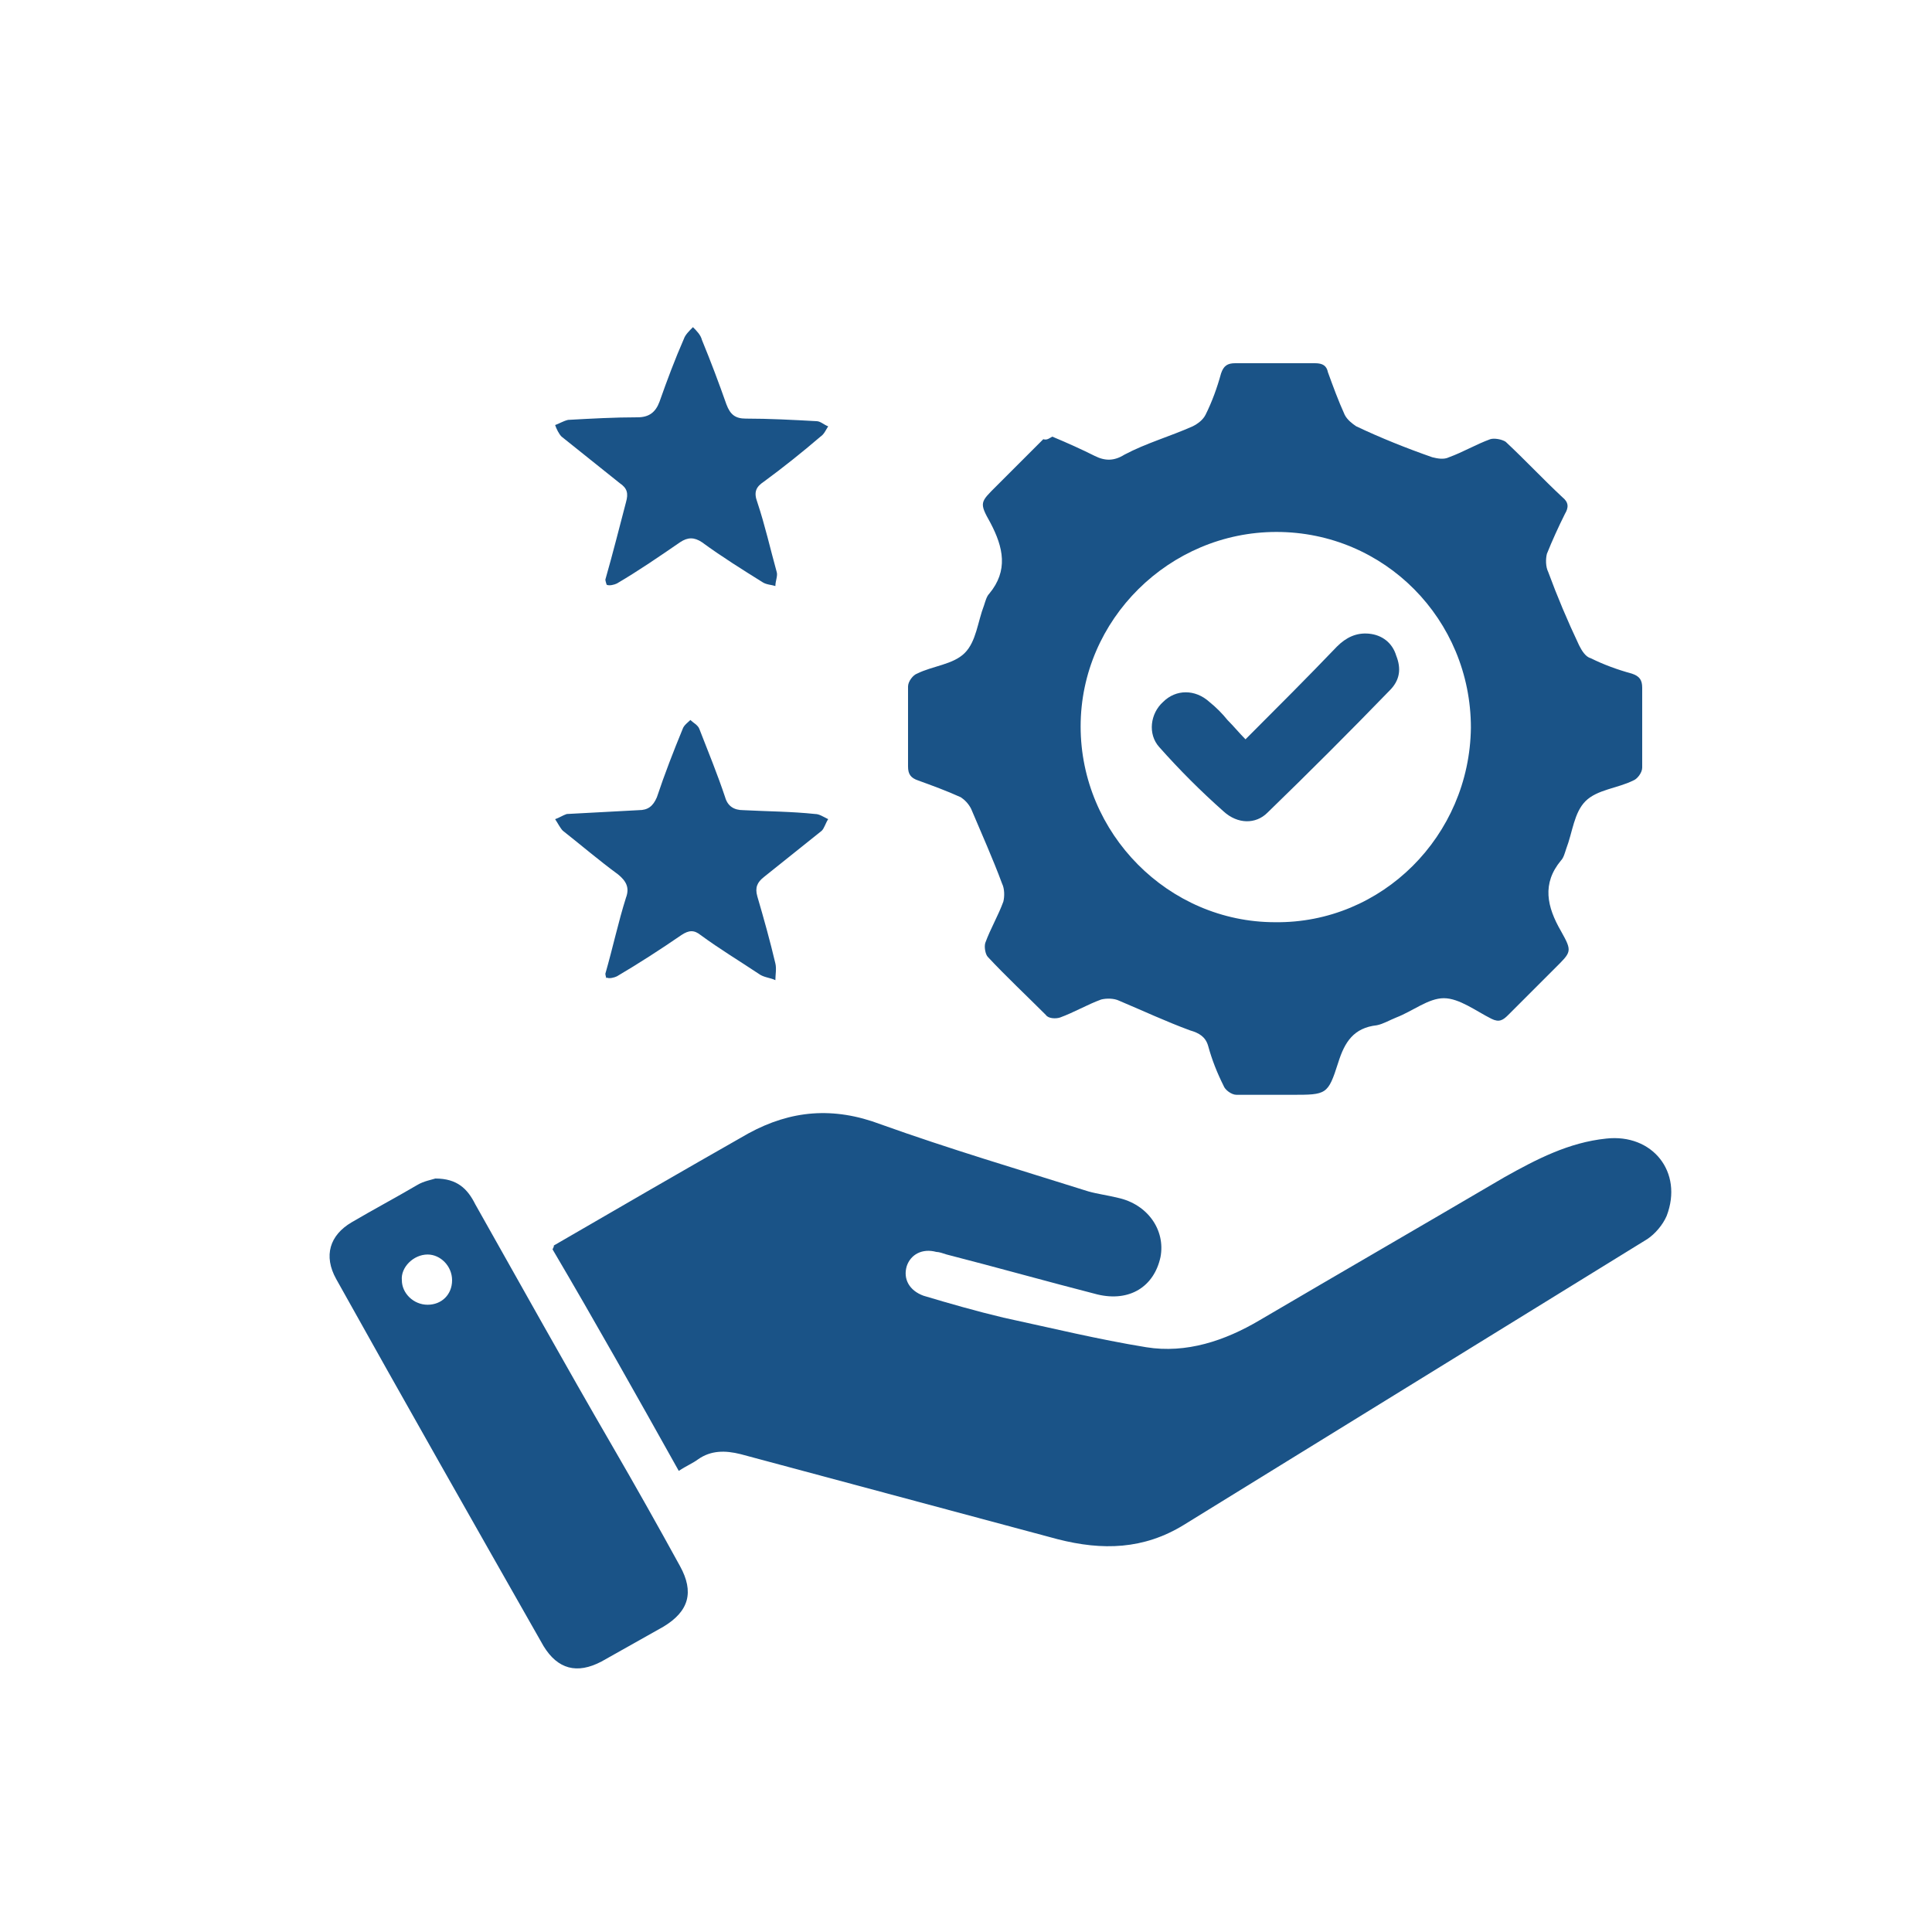 <?xml version="1.0" encoding="utf-8"?>
<!-- Generator: Adobe Illustrator 26.5.0, SVG Export Plug-In . SVG Version: 6.00 Build 0)  -->
<svg version="1.1" id="Layer_1" xmlns="http://www.w3.org/2000/svg" xmlns:xlink="http://www.w3.org/1999/xlink" x="0px" y="0px"
	 viewBox="0 0 150 150" style="enable-background:new 0 0 150 150;" xml:space="preserve">
<style type="text/css">
	.st0{display:none;}
	.st1{display:inline;}
	.st2{fill:#195181;}
	.st3{fill:#1A5387;}
	.st4{display:inline;fill:#195181;}
	.st5{display:inline;fill:#1A5387;}
	.st6{display:inline;fill:none;stroke:#F1F2F2;stroke-width:1.124;stroke-miterlimit:10;}
	.st7{display:inline;fill:none;stroke:#1A5387;stroke-width:1.206;stroke-miterlimit:10;}
	.st8{display:none;fill:#1A5387;}
</style>
<g id="Layer_1_00000102527085366530336550000015107576459845031316_" class="st0">
	<g id="Layer_1_00000101805325224336989770000012057405264469440914_" class="st1">
		<path class="st2" d="M122.4,72.2c0,8.3,0,16.7,0,25c0,2.1-0.7,2.8-2.8,2.8c-12.3,0-24.7,0-37,0c-2,0-1.8-0.2-1.8,1.8
			c0,2.7,0,5.3,0,8c0,1.8-0.8,2.7-2.6,2.7c-16,0-32,0-48,0c-1.8,0-2.6-0.8-2.6-2.6c0-15.6,0-31.2,0-46.8c0-2,0.7-2.7,2.7-2.8
			s4,0,6,0c4.7,0,9.3,0,13.9,0c1.6,0,1.6,0,1.6-1.6c0-3.8,0-7.5,0-11.3c0-2.3,0.7-3,3-3c5.8,0,11.6,0,17.3,0c1,0,1.3-0.4,1.4-1.3
			c0.9-8.5,8.2-15.6,16.7-16.6c10.4-1.3,20.4,6.2,21.6,17.1c0.1,0.7,0.4,0.8,0.9,0.8c2.4,0,4.7,0,7.1,0c2,0,2.7,0.7,2.7,2.7
			C122.4,55.5,122.4,63.8,122.4,72.2 M87.2,95.7c9.8,0,19.6,0,29.4,0c1.6,0,1.6,0,1.6-1.5c0-14.7,0-29.4,0-44.1c0-0.2,0-0.4,0-0.6
			c0.1-0.6-0.2-0.8-0.8-0.8c-1.7,0-3.4,0-5.1,0c-0.6,0-0.8,0.3-1,0.8c-1.1,3.5-2.8,6.8-4.7,10c-3.8,6.7-8.1,12.9-12,19.6
			c-1,1.7-2.9,1.6-3.9,0c-3.4-5.6-6.9-11.1-10.2-16.7c-2.5-4.1-4.9-8.3-6.4-12.9c-0.2-0.7-0.7-0.7-1.3-0.7c-5.1,0-10.1,0-15.2,0
			c-1.4,0-1.4,0-1.4,1.4c0,14.7,0,29.4,0,44.2c0,1.5,0,1.5,1.5,1.5C67.5,95.7,77.3,95.7,87.2,95.7 M69.1,108.2
			c-0.2-0.4-0.5-0.5-0.8-0.6c-4.8-2.4-9.6-4.9-14.4-7.3c-1.5-0.8-2.1-1.8-2.1-3.5c0-10.3,0-20.6,0-30.9c0-1-0.3-1.3-1.3-1.3
			c-5.8,0-11.5,0-17.3,0c-1.4,0-1.4,0-1.4,1.4c0,13.6,0,27.2,0,40.8c0,1.4,0,1.4,1.4,1.4c11.6,0,23.2,0,34.8,0
			C68.1,108.1,69.1,108.1,69.1,108.2z M92.7,35.5c-5.3,0-9.6,4.2-9.6,9.5s4.3,9.7,9.6,9.7c5.2,0,9.5-4.4,9.6-9.5
			C102.2,39.8,98,35.5,92.7,35.5 M63.5,100c0,0.1,0,0.1,0,0.2c4,2.1,8.1,4.1,12.1,6.2c0.6,0.3,0.8,0.2,0.8-0.5c0-1.7,0-3.3,0-5
			c0-0.6-0.2-0.9-0.8-0.9C71.6,100.1,67.6,100,63.5,100"/>
		<path class="st2" d="M92.6,50.7c-3.2,0-5.7-2.5-5.7-5.6s2.7-5.8,5.7-5.8c3.2,0,5.7,2.6,5.7,5.8C98.3,48.2,95.8,50.7,92.6,50.7"/>
	</g>
	<g id="Layer_2_00000106863193532909097610000017571665825918387635_" class="st1">
		<path class="st2" d="M55.6,47.6c1.2,0,2.2,0.7,3.2,1.3c0.8,0.5,1.5,0.5,2.4,0c2-1.2,4.2-2.1,6.5-2.7c0.7-0.2,1.1-0.5,1.3-1.2
			c0.2-0.7,0.4-1.4,0.7-2.1c0.6-1.5,1.6-2.2,3.2-2.3c1.6,0,3.1,0,4.7,0s2.6,0.8,3.2,2.3c0.3,0.8,0.5,1.6,0.8,2.4
			c0.1,0.5,0.4,0.8,0.9,0.9c2.6,0.7,5,1.7,7.3,3.1c0.4,0.2,0.8,0.2,1.2,0c0.7-0.4,1.4-0.7,2.1-1.1c1.6-0.8,2.9-0.6,4.2,0.6
			c1.1,1,2.1,2.1,3.1,3.1c1.2,1.2,1.4,2.5,0.7,4c-0.2,0.5-0.5,1.1-0.8,1.6c-0.4,0.7-0.2,0.9,0.5,1.2c4.1,1.2,7.2,3.8,9.4,7.4
			c5.2,8.8,0.9,20.1-8.8,23.6c-1.2,0.4-1.2,0.4-0.6,1.5c1.1,2.2,0.9,3.2-0.7,4.9c-0.9,0.9-1.8,1.9-2.8,2.8c-1.3,1.3-2.6,1.7-4.1,0.7
			c-1.9-1.3-3.5-1.3-5.5,0c-1.5,1-3.3,1.5-5,1.9c-0.7,0.2-1.1,0.6-1.2,1.3c-0.2,0.8-0.4,1.5-0.7,2.2c-0.5,1.2-1.3,2-2.6,2.1
			c-1.9,0.2-3.8,0.2-5.7,0c-1.4-0.1-2.3-0.9-2.8-2.2v-0.1c-0.2-2.5-1.8-3.5-4.1-4c-1.8-0.4-3.3-1.3-4.9-2.2c-0.4-0.3-0.8-0.3-1.2,0
			c-0.8,0.4-1.5,0.8-2.3,1.2c-1.4,0.7-2.7,0.4-3.8-0.7c-1.2-1.1-2.3-2.2-3.4-3.4c-1.1-1.1-1.4-2.5-0.5-3.8c1.4-2,1.3-3.8-0.1-5.8
			c-0.9-1.3-1.4-3-1.7-4.6c-0.2-0.9-0.6-1.3-1.5-1.5c-0.7-0.2-1.4-0.4-2.1-0.7c-1.3-0.5-2-1.5-2.1-2.9c0-1.6,0-3.3,0-4.9
			s0.7-2.6,2.2-3.2c0.8-0.3,1.6-0.6,2.5-0.8c0.5-0.1,0.8-0.4,0.9-0.9c0.7-2.6,1.7-5,3.1-7.3c0.2-0.4,0.2-0.8,0-1.2
			c-0.4-0.7-0.8-1.5-1.1-2.2c-0.7-1.5-0.5-2.8,0.6-3.9c1.1-1.2,2.3-2.3,3.4-3.4C53.9,48,54.7,47.7,55.6,47.6 M75.1,92.3
			c-0.6-0.1-1.2-0.1-1.7-0.2C62,91.2,54.2,79.6,57.5,68.7c3.9-12.7,18.9-17.2,29.2-9c0.6,0.5,1,0.5,1.6,0.1c1.7-0.9,3.5-1.7,5.4-1.7
			c2.4,0,3.7-1,4.4-3.1c0.2-0.6,0.3-0.9-0.2-1.3c-0.9-0.9-1.8-1.8-2.7-2.7c-0.4-0.4-0.8-0.5-1.3-0.2c-0.9,0.5-1.9,1-2.8,1.5
			c-0.7,0.4-1.4,0.4-2.1-0.1c-2.6-1.7-5.5-2.9-8.6-3.6c-0.8-0.2-1.3-0.7-1.5-1.4c-0.3-1-0.7-2-1-3c-0.2-0.6-0.5-0.8-1.1-0.8
			c-1.2,0-2.4,0-3.6,0c-0.7,0-1.1,0.2-1.2,0.9c-0.3,1-0.6,2-0.9,3c-0.2,0.7-0.7,1.2-1.4,1.3c-3.1,0.7-6,1.9-8.7,3.6
			c-0.6,0.4-1.2,0.4-1.9,0c-1-0.5-2-1-3-1.5c-0.4-0.2-0.8-0.2-1.1,0.2c-0.9,1-1.9,1.9-2.9,2.9c-0.4,0.4-0.4,0.7-0.1,1.2
			c0.5,1,1,2,1.5,2.9c0.4,0.7,0.3,1.3-0.1,2c-1.7,2.6-2.9,5.5-3.5,8.6c-0.2,0.8-0.7,1.3-1.4,1.5c-1,0.3-2,0.7-3,0.9
			c-0.6,0.2-0.8,0.5-0.8,1.1c0,1.2,0,2.4,0,3.7c0,0.7,0.3,1,0.9,1.2c1,0.3,2,0.6,2.9,0.9c0.8,0.2,1.3,0.7,1.4,1.5
			c0.7,3.1,1.9,6,3.6,8.7c0.4,0.6,0.4,1.2,0.1,1.9c-0.5,1-1,1.9-1.5,2.9c-0.3,0.5-0.3,0.9,0.2,1.3c1,0.9,1.9,1.8,2.8,2.8
			c0.4,0.4,0.7,0.4,1.2,0.2c1-0.5,1.9-1,2.9-1.5c0.7-0.4,1.3-0.4,2,0.1c2.6,1.7,5.5,2.9,8.6,3.6c0.8,0.2,1.3,0.7,1.6,1.5
			c0.3,1,0.6,2,0.9,3c0.2,0.5,0.4,0.7,1,0.7c1.3,0,2.6,0,3.8,0c0.6,0,0.9-0.2,1-0.8c0.3-1,0.6-2,0.9-3c0.2-0.8,0.7-1.3,1.5-1.4
			c3.1-0.7,6-1.9,8.7-3.6c0.6-0.4,1.2-0.4,1.9-0.1c1,0.5,2,1,3,1.6c0.4,0.2,0.8,0.2,1.1-0.2c1-1,1.9-1.9,2.9-2.9
			c0.2-0.2,0.4-0.4,0.3-0.7c-0.4-0.8-0.8-1.6-1.2-2.4c-0.1-0.2-0.4-0.2-0.6-0.2c-3.2,0.2-6.2-0.6-8.9-2.2c-0.6-0.3-0.9-0.2-1.4,0.1
			C82.9,90.9,79.2,92.1,75.1,92.3 M75.1,89.3c3.2,0,6.1-0.9,8.8-2.7c0.6-0.4,0.6-0.6,0.1-1.2c-6.1-6.6-5.9-16.2,0.3-22.6
			c0.6-0.6,0.5-0.9-0.1-1.4c-3.6-2.6-7.6-3.5-11.9-2.7c-8.2,1.5-13.5,8.9-12.5,17.2C60.8,83.5,67.3,89.3,75.1,89.3 M109.3,74.2
			c0-7.4-5.9-13.3-13.3-13.4c-7.5,0-13.4,5.9-13.4,13.4s6,13.4,13.4,13.4C103.3,87.7,109.3,81.7,109.3,74.2"/>
		<path class="st2" d="M118.1,55.6c0.5-1.4,1-2.8,1.4-4.3c0.5-1.4,1.1-1.9,2.1-1.6c0.9,0.3,1.2,1.1,0.7,2.5
			c-0.9,2.6-1.8,5.3-2.7,7.9c-0.5,1.5-1.3,1.8-2.6,1.1c-2.6-1.3-5.1-2.7-7.6-4.1c-0.9-0.5-1.2-1.3-0.8-2.1c0.4-0.8,1.2-1,2.2-0.5
			c1.5,0.8,2.9,1.6,4.4,2.3c0.2-0.2,0.1-0.4,0-0.5c-6.5-14-17.3-22.8-32.4-25.4C67,28.1,53.4,33,42.5,44.8c-6,6.5-9.5,14.2-10.8,23
			c-0.3,1.8-0.4,3.6-0.4,5.4c0,0.2,0,0.5-0.1,0.8c-0.2,0.9-0.8,1.5-1.5,1.4c-0.8-0.1-1.3-0.7-1.4-1.6c-0.1-1.5,0.1-3.1,0.2-4.6
			c1-9.2,4.4-17.5,10.4-24.7c7.7-9.3,17.5-15,29.5-16.6c15.9-2.2,29.5,2.8,40.8,14.2c3.7,3.7,6.4,8,8.6,12.8
			C117.7,55.1,117.7,55.4,118.1,55.6"/>
		<path class="st2" d="M31.9,92.8c-0.2,0.6-0.5,1.3-0.7,1.9c-0.3,0.9-0.6,1.8-0.9,2.6c-0.4,1.1-1.1,1.6-1.9,1.3
			c-0.9-0.3-1.2-1.1-0.9-2.3c0.9-2.8,1.8-5.5,2.8-8.3c0.5-1.3,1.3-1.7,2.5-1c2.6,1.4,5.1,2.8,7.7,4.2c0.9,0.5,1.2,1.3,0.8,2.1
			c-0.4,0.8-1.2,1-2.2,0.5c-1.5-0.8-2.9-1.6-4.4-2.4c-0.2,0.3,0,0.4,0.1,0.6c6.8,14.2,18,22.9,33.5,25.4c19,3.1,37.8-7,46.1-24.4
			c2.3-4.8,3.7-9.9,4.1-15.3c0.1-1,0.1-1.9,0.2-2.9c0-1.2,0.5-1.8,1.5-1.8c0.9,0,1.5,0.7,1.5,1.8c-0.1,3.5-0.4,6.9-1.4,10.3
			c-4.4,16.3-14.4,27.7-30.3,33.1c-16.7,5.7-32.1,2.4-45.7-8.8c-5.2-4.3-9-9.6-11.8-15.7c-0.1-0.3-0.2-0.5-0.4-0.8
			C32.1,92.9,32,92.9,31.9,92.8"/>
		<path class="st2" d="M87.3,72.7c0.6,0,1,0.3,1.4,0.7c1.2,1.2,2.4,2.4,3.6,3.6c0.7,0.7,1.1,0.6,1.7,0c2.9-2.9,5.8-5.9,8.8-8.8
			c0.3-0.3,0.7-0.6,1-0.8c0.6-0.3,1.2-0.2,1.7,0.3s0.6,1.2,0.2,1.8c-0.2,0.3-0.4,0.5-0.6,0.7c-3.4,3.4-6.9,6.9-10.3,10.3
			c-1.2,1.2-1.8,1.2-2.9,0c-1.7-1.7-3.4-3.4-5.2-5.2c-0.5-0.5-0.7-1.1-0.4-1.7C86.3,73.1,86.8,72.8,87.3,72.7"/>
	</g>
	<g id="Layer_3" class="st1">
		<path class="st3" d="M81.6,103c0.8-0.1,1.3-0.5,1.8-0.8c5.2-3,10.3-6,15.5-9c2.2-1.2,4.4-2.3,6.9-2.6c2.7-0.3,5,0.3,6.6,2.6
			c1.6,2.2,1.6,4.6,0.4,7c-0.5,1-1.2,1.8-2.2,2.4c-9.7,6-19.4,12-29.2,17.9c-2.9,1.8-6,2-9.2,1.2c-6.4-1.7-12.8-3.4-19.2-5.2
			c-1.3-0.4-2.2,0.3-3.1,0.8c-0.4,0.2-0.2,0.5-0.1,0.8c0.3,0.5,0.6,1.1,0.9,1.6c1,1.9,0.5,4.1-1.3,5.3c-1.6,1.1-3.3,2-5.1,2.9
			c-1.9,0.9-4.1,0.1-5.3-1.9c-2.6-4.5-5.1-8.9-7.6-13.4c-1.7-3-3.4-6-5.1-9c-1.5-2.7-0.9-4.9,1.8-6.4c1.2-0.7,2.5-1.4,3.8-2.1
			c2.4-1.3,4.5-0.7,5.9,1.7c0.1,0.2,0.2,0.3,0.3,0.5c0.3,0.8,0.8,0.8,1.4,0.4c3.7-2.2,7.4-4.3,11.1-6.4c2-1.2,4.2-2.1,6.5-2.3
			c1.7-0.2,3.3,0.2,4.8,0.8c4.2,1.5,8.4,3.1,12.8,4.2c0.7,0.2,1.4,0.3,2.1,0.5c3.7,0.9,5.8,4.3,4.8,8
			C81.7,102.6,81.7,102.7,81.6,103 M78.7,107.2c-0.4,0-0.9,0-1.3-0.1c-4.6-0.7-8.9-2-13.4-3.2c-0.8-0.2-1.2-0.7-1.3-1.5
			c-0.1-1.3,0.9-2.2,2.4-1.8c1.5,0.4,3,0.8,4.6,1.2c2,0.5,4,1.3,6.1,1.4c1.6,0.1,2.5-0.8,2.8-2.2c0.2-1.2-0.7-2.6-2-3
			c-0.6-0.2-1.2-0.3-1.8-0.4c-4.8-1.1-9.4-2.9-14.1-4.5c-1.8-0.6-3.5-0.6-5.3,0c-1,0.3-1.9,0.8-2.8,1.3c-3.8,2.2-7.5,4.4-11.3,6.5
			c-0.7,0.4-0.7,0.8-0.3,1.4c2.2,3.8,4.3,7.5,6.4,11.3c0.5,0.9,0.9,1.1,1.8,0.5c1.5-1.2,3.1-1.3,5-0.7c6.1,1.8,12.2,3.3,18.4,5
			c3,0.8,5.8,0.5,8.4-1.2c1.2-0.8,2.5-1.6,3.8-2.3c8-4.9,16-9.8,24-14.8c1.3-0.8,1.8-2.2,1.4-3.7c-0.4-1.4-1.3-2-3.1-2
			c-2.1,0-3.9,0.8-5.7,1.9c-5.4,3.1-10.8,6.3-16.2,9.4C83.1,106.5,81,107.1,78.7,107.2 M34,98.1c-0.2,0.1-0.4,0.2-0.6,0.3
			c-1.1,0.6-2.3,1.3-3.4,1.9c-0.8,0.4-1,0.9-0.5,1.8c1.6,2.7,3.1,5.4,4.6,8.1c2.6,4.6,5.2,9.2,7.8,13.9c0.4,0.8,0.8,0.9,1.6,0.4
			c1.1-0.6,2.2-1.2,3.2-1.8c1.2-0.7,1.2-0.8,0.5-2c-2.3-4.1-4.6-8.1-6.9-12.2c-1.8-3.2-3.6-6.3-5.4-9.5C34.8,98.7,34.6,98.2,34,98.1
			"/>
		<path class="st3" d="M121.9,71.9c0,0.1,0,0.1,0,0.2c0,0.7-0.2,1.5,0,2.1c0.3,0.7,1.2,0.2,1.9,0.4c1.9,0.5,2.8,2.6,1.6,4.1
			c-2.3,3-4.6,6-7,8.9c-1.1,1.3-2.9,1.3-4-0.1c-2.3-2.9-4.6-5.7-6.8-8.7c-1.4-1.8-0.4-4.1,1.9-4.3c0.9-0.1,1.1-0.4,1.1-1.2
			c0.4-9.1-2.4-17.1-8.3-24C96.8,43,89.8,39.1,81.6,37.7c-0.8-0.1-1.6-0.2-2.4-0.3c-1.4-0.2-2-0.8-2-2.1c0-2.3,0-4.7,0-7
			c0-1.5,0.7-2.2,2.2-2.1c5.2,0.3,10.2,1.4,14.9,3.6c15.4,7.1,24.5,19,27.2,35.8C121.8,67.6,121.9,69.7,121.9,71.9 M121.3,78.2
			c-0.4-0.1-0.6-0.1-0.8-0.1c-2-0.1-2.6-0.8-2.4-2.8c0.4-3.8,0.2-7.7-0.6-11.5c-1.9-9.8-6.7-17.9-14.3-24.4c-6-5.1-13-8.3-20.8-9.5
			c-1.9-0.3-1.8-0.6-1.8,1.5c0,0.5,0,1,0,1.4c-0.1,0.8,0.3,1.1,1.1,1.2c12.2,2,21.4,8.4,27.5,19c4,7,5.4,14.5,4.7,22.5
			c-0.1,1.5-0.7,2.4-2.5,2.5c1.6,2,3.1,3.9,4.5,5.8c0.4,0.6,0.7,0.3,1-0.1c1-1.3,2.1-2.6,3.1-4C120.5,79.3,120.8,78.8,121.3,78.2"/>
		<path class="st3" d="M85.5,66.1c1.5,0.6,3,1.2,4.3,2.1c5.9,3.8,9.2,9.1,10.2,16c0.2,1.4-0.5,2.2-1.9,2.3c-0.3,0-0.6,0-0.8,0
			c-12.8,0-25.6,0-38.4,0c-0.4,0-0.8,0-1.1-0.1c-1.1-0.2-1.7-1.1-1.6-2.2C57.5,75.8,62,69.8,70,66.4c0.8-0.4,0.8-0.5,0.2-1.1
			c-3.7-3.5-5-7.7-3.5-12.5s4.9-7.7,10-8.4c7.2-1,13.6,4.8,13.5,12c-0.1,3.5-1.4,6.5-4.1,8.9C85.9,65.6,85.6,65.7,85.5,66.1
			 M78.2,83c5.6,0,11.2,0,16.8,0c1.3,0,1.3,0,1-1.2c-2.3-7.9-9.4-13.3-17.7-13.3c-8.4,0-15.5,5.2-17.9,13.2c-0.4,1.3-0.3,1.4,1,1.4
			C67,83,72.6,83,78.2,83 M86.6,56.4c0-4.7-3.7-8.5-8.3-8.5c-4.8,0-8.6,3.8-8.6,8.5s3.8,8.5,8.4,8.5C82.8,64.9,86.6,61.1,86.6,56.4"
			/>
		<path class="st3" d="M36,72.9c1.2,0,2.4,0,3.6,0c1.2,0,1.9,0.6,2,1.8c0.4,4.1,1.4,8,3.1,11.8c0.6,1.2,0.3,2-0.9,2.7
			c-2,1.2-4.1,2.4-6.1,3.6c-1.3,0.7-2.3,0.4-2.9-1c-2.4-5-3.8-10.2-4.4-15.7c0-0.4,0-0.8,0-1.1c0-1.3,0.6-2,1.9-2
			C33.5,72.8,34.8,72.9,36,72.9 M36.1,76.4c-0.3,0-0.7,0-1,0c-0.8-0.1-1.2,0.2-0.9,1.1c0.1,0.5,0.2,1.1,0.2,1.6
			c0.5,3,1.4,5.8,2.5,8.7c0.3,0.8,0.6,1.1,1.4,0.5c0.6-0.4,1.2-0.8,1.9-1.1c0.7-0.3,0.8-0.7,0.5-1.4c-1-2.4-1.7-4.8-2.1-7.4
			C38.2,76.4,38.2,76.4,36.1,76.4"/>
		<path class="st3" d="M57.2,41.7c-0.1,0.7-0.3,1.2-0.8,1.6c-3.5,2.4-6.4,5.4-8.8,8.8c-0.7,1-1.5,1.1-2.5,0.5
			c-2.1-1.2-4.2-2.4-6.3-3.7c-1.2-0.7-1.4-1.7-0.6-2.9c3.3-4.9,7.4-9,12.3-12.3c1.1-0.7,2-0.6,2.7,0.4c1.3,2.2,2.6,4.5,3.9,6.8
			C57.1,41.3,57.2,41.5,57.2,41.7 M53,41.1c-0.1-0.1-0.1-0.3-0.2-0.5c-0.4-0.7-0.9-1.5-1.3-2.2c-0.3-0.5-0.6-0.6-1-0.2
			c-3,2.3-5.7,5-8,8c-0.3,0.4-0.3,0.7,0.2,1c0.8,0.4,1.5,0.9,2.3,1.3c0.5,0.3,0.8,0.3,1.2-0.2c1.9-2.4,4-4.6,6.4-6.5
			C52.7,41.6,53,41.5,53,41.1"/>
		<path class="st3" d="M36,70.7c-1.2,0-2.4,0-3.6,0c-1.4,0-2-0.7-2-2.1c0.4-6,1.9-11.7,4.6-17.1c0.5-1,1.4-1.3,2.3-0.8
			c2.3,1.3,4.6,2.6,6.8,4c0.9,0.5,1,1.3,0.5,2.4c-1.4,3-2.3,6.2-2.8,9.5c-0.1,0.8-0.2,1.6-0.3,2.3c-0.2,1.1-0.8,1.7-1.8,1.7
			C38.5,70.7,37.2,70.7,36,70.7L36,70.7z M36.1,67.1c0.3,0,0.6,0,0.9,0c1,0.1,1.4-0.3,1.5-1.3c0.3-2.1,0.8-4.2,1.5-6.2
			c0.3-0.9,1.2-2,0.8-2.8s-1.7-1.1-2.5-1.7c-0.7-0.5-1-0.3-1.3,0.5c-1.2,3-2.1,6.1-2.6,9.3C34,67.7,33.9,67.1,36.1,67.1"/>
		<path class="st3" d="M75,31.8c0,1.2,0,2.3,0,3.5s-0.6,2-1.8,2.1c-4.1,0.4-7.9,1.4-11.7,3.1c-1.3,0.6-2.1,0.3-2.8-0.9
			c-1.2-2-2.3-4-3.4-6c-0.8-1.4-0.4-2.3,1-3c4.9-2.3,10-3.7,15.3-4.3c0.2,0,0.4,0,0.6,0c2.3-0.1,2.8,0.4,2.8,2.6
			C75,29.8,75,30.8,75,31.8 M71.4,31.9c0-0.4,0-0.9,0-1.3c0-0.5-0.1-0.8-0.7-0.7c-3.8,0.5-7.4,1.4-11,2.9c-0.5,0.2-0.6,0.5-0.3,1
			c0.4,0.7,0.9,1.5,1.3,2.2c0.3,0.6,0.6,0.7,1.2,0.4c2.4-1,5-1.7,7.6-2.2C71.5,33.9,71.4,34.3,71.4,31.9"/>
		<path class="st3" d="M33.3,104.2c-0.9,0-1.7-0.8-1.7-1.7s0.8-1.7,1.8-1.6c0.9,0,1.6,0.8,1.6,1.7C35,103.5,34.3,104.2,33.3,104.2"
			/>
	</g>
	<g id="Layer_4" class="st1">
		<path class="st3" d="M114,84.9c0,13,0,26,0,39.1c0,0.4,0,0.7,0,1.1c-0.1,1.6-0.6,2.1-2.1,2.1c-10.2,0-20.3,0-30.5,0
			c-12.4,0-24.8,0-37.3,0c-2,0-2.3-0.3-2.3-2.3c0-3,0-5.9,0-8.9c0-0.8-0.3-1.2-1-1.6c-3.9-1.8-7.2-4.3-9.8-7.6
			c-1.1-1.4-1-2.2,0.6-3.1c3.1-1.8,6.3-3.6,9.4-5.4c0.6-0.4,0.9-0.8,0.8-1.5c0-1,0-2,0-3c0-0.8,0-1-0.9-0.6
			c-3.5,2.1-7.1,4.1-10.7,6.2c-2.5,1.5-3.1,1.2-4-1.6C22.5,84.7,28.6,71.4,41,65.7c0.8-0.3,0.8-0.8,0.8-1.5c0-11.1,0-22.2,0-33.3
			c0-2.1,0.3-2.4,2.4-2.4c17.7,0,35.5,0,53.2,0c1,0,1.8,0.3,2.6,1c4.3,4.3,8.6,8.6,12.9,12.9c0.8,0.8,1.2,1.7,1.2,2.8
			C114,58.5,114,71.7,114,84.9 M77.9,124.2c10.6,0,21.3,0,31.9,0c1,0,1.2-0.3,1.2-1.2c0-25.3,0-50.6,0-75.9c0-1.3,0-1.3-1.3-1.3
			c-3.5,0-7,0-10.6,0c-1.8,0-2.2-0.5-2.3-2.2c0-3.7,0-7.3,0-11c0-0.8-0.2-1.2-1-1.1c-1.1,0.1-2.3,0-3.4,0c-15.4,0-30.8,0-46.2,0
			c-1,0-1.4,0.2-1.3,1.3c0.1,1.7,0,3.5,0,5.2c0,8.4,0,16.7,0,25.1c0,1.2,0,1.3,1.1,1c1.3-0.3,2.6-0.5,3.9-0.6
			c1.5-0.1,2.1,0.5,2.1,1.9c0,6.7,0,13.4,0,20.1c0,0.9-0.3,1.5-1.2,1.9c-0.9,0.5-1.8,1-2.8,1.6c-1.1,0.7-2.5,1-3.1,2
			c-0.6,1.1-0.2,2.5-0.2,3.8c0,0.9,0.1,1,0.9,0.5c2.4-1.4,4.8-2.8,7.2-4.2c0.8-0.4,1.5-0.5,2.2-0.1c6.2,3.6,12.4,7.2,18.6,10.8
			c1.2,0.7,1.3,1.4,0.6,2.6c-1.5,2.3-3.3,4.4-5.4,6.2c-6.8,5.5-14.5,7.4-23.2,5.5c-0.8-0.2-1.1,0-1,0.8c0,2,0,3.9,0,5.9
			c0,1.3,0,1.3,1.3,1.3C56.7,124.2,67.3,124.2,77.9,124.2 M51.9,113.9c1,0,2-0.1,3-0.2c6.5-0.8,11.6-3.9,15.7-8.9
			c0.6-0.7,0.5-1-0.3-1.5c-5.1-2.9-10.1-5.8-15.2-8.8c-0.7-0.4-1.1-0.4-1.8,0c-6.1,3.6-12.3,7.1-18.5,10.7c-0.8,0.4-0.7,0.7-0.2,1.3
			C39.5,111.3,45.2,113.8,51.9,113.9 M49,75.8c0-2.6,0-5.2,0-7.9c0-1.5,0-1.5-1.4-1.2c-13.3,2.5-21.9,15.7-18.8,28.8
			c0.2,0.7,0.4,0.9,1.1,0.5c6.1-3.5,12.2-7,18.3-10.5c0.6-0.3,0.8-0.8,0.8-1.4C49,81.3,49,78.6,49,75.8 M99.7,33.9
			c0,2.6,0,5.2,0,7.8c0,0.8,0.3,1,1.1,1c2.4,0,4.8,0,7.2,0c0.2,0,0.5,0.1,0.5,0C105.5,39.8,102.6,36.9,99.7,33.9"/>
		<path class="st3" d="M54.6,68.2c0-3.7,0-7.3,0-11c0-1.8,0.5-2.4,2.3-2.2c5.6,0.4,10.6,2.5,14.9,6.1c5.6,4.7,8.8,10.7,9.6,18
			c0.5,4.7-0.2,9.3-2.3,13.6c-0.6,1.2-1.4,1.5-2.6,0.8c-6.9-4-13.9-8-20.8-12c-0.9-0.5-1.1-1.2-1.1-2.2C54.6,75.7,54.6,72,54.6,68.2
			 M57.6,68.7c0,3.1,0,6.2,0,9.3c0,0.9,0.3,1.4,1.1,1.9c5.8,3.3,11.5,6.6,17.3,10c0.8,0.5,1,0.2,1.2-0.5c1.2-3.5,1.5-7.1,1.1-10.7
			C76.9,68.3,69,60.1,58.8,58.3c-1.1-0.2-1.1-0.2-1.2,1C57.6,62.5,57.6,65.6,57.6,68.7"/>
		<path class="st3" d="M93.1,51.7c6.5,0,11.9,5.5,11.9,12s-5.5,12.1-12.1,12c-6.6-0.1-11.9-5.6-11.8-12.2
			C81.1,57,86.6,51.6,93.1,51.7 M84.1,63.6c0,5,3.9,8.9,8.9,9s9-4,9-8.9s-4-8.9-8.9-9C88.1,54.7,84.1,58.7,84.1,63.6"/>
		<path class="st3" d="M70.8,38.4c-6.1,0-12.2,0-18.3,0c-0.3,0-0.7,0-1,0c-0.8-0.1-1.3-0.7-1.3-1.4s0.5-1.3,1.2-1.4c0.3,0,0.7,0,1,0
			c12.2,0,24.5,0,36.7,0c1.6,0,2.3,0.5,2.3,1.5s-0.7,1.5-2.2,1.5C83.1,38.4,77,38.4,70.8,38.4"/>
		<path class="st3" d="M71,43.1c6.1,0,12.1,0,18.2,0c0.4,0,0.7,0,1.1,0c0.8,0.1,1.2,0.7,1.2,1.5S91,45.9,90.2,46c-0.3,0-0.7,0-1,0
			c-12.2,0-24.5,0-36.7,0c-0.2,0-0.3,0-0.5,0c-1.1,0-1.8-0.6-1.8-1.5s0.7-1.4,1.8-1.4C58.3,43.1,64.7,43.1,71,43.1"/>
		<path class="st3" d="M86.2,118.1c-5.4,0-10.8,0-16.1,0c-0.3,0-0.7,0-1,0c-0.9-0.1-1.4-0.6-1.4-1.5c0-0.8,0.6-1.4,1.4-1.5
			c0.3,0,0.6,0,0.9,0c10.9,0,21.8,0,32.7,0c1.6,0,2.3,0.5,2.3,1.5c0,1.1-0.7,1.6-2.3,1.6C97.1,118.1,91.7,118.1,86.2,118.1"/>
		<path class="st3" d="M90,106.7c4.2,0,8.3,0,12.5,0c0.4,0,0.7,0,1.1,0c0.8,0.1,1.4,0.6,1.4,1.4c0,0.9-0.5,1.4-1.4,1.5
			c-0.4,0.1-0.7,0.1-1.1,0.1c-8.3,0-16.6,0-24.9,0c-0.4,0-0.7,0-1.1-0.1c-0.8-0.2-1.3-0.6-1.3-1.5s0.5-1.3,1.3-1.5
			c0.3-0.1,0.7-0.1,1.1-0.1C81.7,106.7,85.8,106.7,90,106.7"/>
		<path class="st3" d="M92.4,101.4c-3.3,0-6.7,0-10.1,0c-0.4,0-0.7,0-1.1-0.1c-0.7-0.2-1.1-0.7-1.1-1.4c0-0.7,0.4-1.3,1.2-1.4
			c0.3-0.1,0.7-0.1,1.1-0.1c6.7,0,13.5,0,20.2,0c0.1,0,0.1,0,0.2,0c1.4,0,2.1,0.5,2.1,1.5s-0.7,1.5-2.1,1.5
			C99.3,101.4,95.9,101.4,92.4,101.4"/>
		<path class="st3" d="M94.5,89.9c2.8,0,5.5,0,8.3,0c0.5,0,0.9,0,1.4,0.2c0.5,0.3,0.8,0.7,0.8,1.3c0,0.6-0.2,1.1-0.8,1.4
			c-0.4,0.2-0.8,0.2-1.3,0.2c-5.6,0-11.2,0-16.7,0c-0.1,0-0.3,0-0.4,0c-1-0.1-1.6-0.7-1.6-1.6c0-0.8,0.7-1.4,1.6-1.5
			c0.8-0.1,1.6,0,2.4,0C90.2,89.9,92.3,89.9,94.5,89.9"/>
		<path class="st3" d="M96,81.6c2.3,0,4.5,0,6.8,0c0.4,0,0.9,0,1.3,0.2c0.6,0.2,0.9,0.7,0.9,1.3c0,0.7-0.3,1.1-0.9,1.4
			c-0.4,0.2-0.8,0.2-1.3,0.2c-4.5,0-9,0-13.6,0c-0.2,0-0.3,0-0.5,0c-1-0.1-1.7-0.7-1.7-1.5s0.6-1.5,1.7-1.5c1.7,0,3.4,0,5.2,0
			C94.6,81.6,95.3,81.6,96,81.6"/>
		<path class="st3" d="M99.7,60.3c0,0.5-0.3,1-0.6,1.3c-2.1,2.1-4.2,4.2-6.3,6.3c-0.9,0.9-1.6,0.9-2.5,0.1c-1.2-1.1-2.3-2.2-3.4-3.4
			c-0.8-0.8-0.8-1.7-0.1-2.3c0.7-0.6,1.5-0.5,2.3,0.2c0.6,0.6,1.2,1.1,1.8,1.8c0.5,0.6,0.9,0.5,1.4,0c1.6-1.6,3.2-3.2,4.8-4.8
			c0.8-0.8,1.6-0.8,2.3-0.1C99.5,59.6,99.7,59.9,99.7,60.3"/>
	</g>
</g>
<g id="Layer_2_00000087378593964238820930000017501161244286601382_" class="st0">
	<path class="st4" d="M267.6,131.4c0-3.3,0-6.5,0-9.8c0-1.4,0-1.4-1.3-1.4c-7.5,0-14.9,0-22.4,0c-3.2,0-6.2-1-8.9-2.8
		c-3.6-2.4-5.4-6-6.1-10.2c-0.2-1.2-0.2-2.4-0.2-3.6c0-7,0-14,0-20.9c0-1-0.3-1.4-1.3-1.3c-2.9,0.1-5.8,0-8.6,0
		c-0.9,0-1.3-0.2-1.2-1.2c0.1-0.6,0.1-1.2,0-1.7c-0.1-0.9,0.3-1.2,1.2-1.2c2.9,0,5.8,0,8.7,0c1,0,1.3-0.3,1.3-1.3c0-7.5,0-15,0-22.5
		c0-2.9,0.8-5.7,2.3-8.2c2.5-4,6.3-6,10.9-6.7c1.2-0.2,2.4-0.2,3.5-0.2c6.9,0,13.8,0,20.7,0c1.4,0,1.4,0,1.4-1.3c0-2.8,0-5.6,0-8.4
		c0-1.4,0-1.4,1.3-1.4c3.2,0,2.7-0.5,2.7,2.7c0,2.4,0,4.7,0,7.1c0,1,0.3,1.3,1.3,1.3c7.4,0,14.7,0,22.1,0c2.9,0,5.6,0.7,8.1,2.1
		c4.2,2.3,6.4,6,7.2,10.7c0.2,1.3,0.2,2.7,0.2,4.1c0,6.9,0,13.8,0,20.6c0,1.3,0,1.3,1.4,1.3c3.3,0,6.5,0,9.8,0v4.1
		c-3.2,0-6.4,0-9.7,0c-1.5,0-1.5,0-1.5,1.4c0,7.5,0.1,14.9,0,22.4c-0.1,4.7-1.8,8.9-5.7,11.9c-2.7,2.1-5.8,3.1-9.2,3.1
		c-7.6,0.1-15.1,0-22.7,0c-1.3,0-1.3,0-1.3,1.4c0,3.3,0,6.5,0,9.8h-4L267.6,131.4L267.6,131.4z M254,81.3L254,81.3
		c-0.7,0-1.5,0-2.2,0s-0.9,0.2-0.8,1c1.2,8,7.6,14.4,15.6,15.7c0.9,0.2,1.1-0.1,1.1-1c0-1.4,0-2.7,0-4.1c0-0.8,0.2-1.2,1.1-1.2
		c0.6,0.1,1.3,0,1.9,0c0.8-0.1,1.1,0.3,1.1,1.1c0,1.4,0,2.8,0,4.3c0,0.8,0.2,1,1,0.9c7.9-1.3,14.3-7.6,15.7-15.6
		c0.2-1-0.2-1.2-1-1.2c-1.3,0-2.6,0-4,0c-0.9,0-1.3-0.2-1.2-1.2c0.1-0.6,0-1.2,0-1.8c-0.1-0.9,0.3-1.1,1.1-1.1c1.4,0,2.8,0,4.3,0
		c0.7,0,0.9-0.3,0.8-1c-1.2-8-8-14.7-15.8-15.8c-0.6-0.1-0.9,0.1-0.9,0.7c0,0.9,0,1.8,0,2.6c-0.1,3.4,0.5,2.8-2.9,2.9
		c-0.8,0-1.2-0.3-1.1-1.1c0-1.5,0-2.9,0-4.4c0-0.6-0.2-0.9-0.9-0.7c-0.8,0.2-1.5,0.3-2.3,0.5c-7.5,2.4-12,7.4-13.5,15.1
		c-0.2,0.8,0,1.1,0.9,1.1c0.8,0,1.6,0,2.3,0c3.5,0.1,2.9-0.6,2.9,3.1c0,0.6-0.3,0.9-0.9,0.9C255.5,81.3,254.7,81.3,254,81.3
		 M232.7,65.4c0,3.6,0,7.2,0,10.8c0,0.9,0.3,1.2,1.2,1.2c3.9,0,7.9,0,11.8,0c0.8,0,1.1-0.2,1.2-1.1c1.5-10.3,9.3-18.1,19.6-19.7
		c1-0.1,1.2-0.5,1.2-1.4c0-3.9,0-7.7,0-11.6c0-0.9-0.3-1.2-1.2-1.2c-6.3,0-12.6,0-18.9,0c-1.5,0-3,0-4.5,0.2
		c-4.2,0.5-7.6,2.3-9.3,6.4c-0.9,2-1,4.1-1,6.3C232.7,58.6,232.7,62,232.7,65.4 M255.3,116.3c3.8,0,7.5,0,11.3,0
		c0.7,0,1.1-0.1,1.1-0.9c0-4.1,0-8.1,0-12.2c0-0.7-0.2-0.9-0.9-1c-10.2-1.3-18.2-9.2-19.8-19.5c-0.2-1.1-0.6-1.2-1.5-1.2
		c-3.8,0-7.6,0-11.4,0c-1,0-1.4,0.3-1.3,1.3c0,5.5,0,11,0,16.5c0,2.3-0.1,4.6,0.2,6.9c0.4,4.3,2.4,7.5,6.5,9.2
		c1.7,0.7,3.5,1,5.4,1.1C248.2,116.3,251.7,116.3,255.3,116.3 M306.6,64.4c-0.1-3.5,0.3-7.8-0.2-12.1c-0.4-3.8-2.2-6.7-5.6-8.5
		c-2-1-4.3-1.4-6.5-1.4c-7.2-0.1-14.4,0-21.6,0c-0.6,0-0.9,0.2-0.9,0.9c0,4.1,0,8.2,0,12.3c0,0.6,0.2,0.9,0.9,1
		c3,0.4,5.8,1.3,8.3,2.8c6.5,3.8,10.4,9.4,11.5,16.8c0.1,0.9,0.4,1.2,1.3,1.2c3.9,0,7.8,0,11.7,0c0.9,0,1.2-0.3,1.2-1.2
		C306.6,72.4,306.6,68.8,306.6,64.4 M283.9,116.3c3.6,0,7.1,0.1,10.7,0c3.4-0.1,6.5-0.8,8.9-3.4c2.3-2.5,3-5.5,3-8.7
		c0.1-7.2,0-14.4,0-21.6c0-0.8-0.2-1.1-1.1-1.1c-3.9,0-7.9,0-11.8,0c-0.9,0-1.2,0.3-1.3,1.2c-1.3,9.9-9.6,18.3-19.6,19.5
		c-0.9,0.1-1.2,0.5-1.2,1.4c0,3.9,0,7.8,0,11.7c0,0.9,0.3,1.2,1.2,1.2C276.6,116.2,280.3,116.3,283.9,116.3"/>
	<path class="st4" d="M269.7,73c0.3,0,0.5,0,0.8,0c0.9-0.1,1.2,0.4,1.2,1.2c0,0.7,0,1.5,0,2.2c0,0.5,0.3,0.8,0.8,0.8
		c0.8,0,1.6,0,2.4,0c0.7,0,1,0.3,1,1c0,3.7,0.4,3.1-2.8,3.1c-1.4,0-1.4,0-1.4,1.5c0,0.1,0,0.1,0,0.2c-0.1,0.8,0.4,1.9-0.3,2.3
		c-0.9,0.6-2.1,0.2-3.2,0.2c-0.5,0-0.6-0.5-0.6-0.9c0-0.8,0-1.6,0-2.4c0-0.6-0.3-0.9-0.9-0.9c-0.8,0-1.6,0-2.3,0
		c-0.7,0-1.1-0.3-1.1-1c0-3.7-0.4-3,2.9-3.1c1.4,0,1.4,0,1.4-1.4c0-0.2,0-0.5,0-0.7C267.6,73,267.6,73,269.7,73"/>
	<path class="st4" d="M-234.6,143.3c0.7,0.9,1.3,1.6,1.9,2.4c0.7,0.9,0.7,1.8,0,2.4c-0.7,0.6-1.7,0.4-2.4-0.5
		c-1.4-1.6-2.7-3.3-4-4.9c-0.8-1-0.7-1.8,0.4-2.7c1.7-1.3,3.5-2.6,5.2-3.8c1-0.8,1.9-0.7,2.5,0.1s0.4,1.6-0.7,2.5
		c-0.5,0.4-1.4,0.6-1.3,1.3c0.1,0.4,1.1,0.3,1.7,0.4c1.3,0.3,2.6,0.6,3.8,1.1c5.2,2.1,7.3,6.3,6,11.7c-1,4.2-3.3,7.9-6.1,11
		c-1.8,2-2.2,3.8-1.8,6.5c2.1,13.2-1.2,25.2-9.7,35.4c-7.2,8.8-16.6,14-27.9,15.6c-9.4,1.3-18.3-0.2-26.7-4.5
		c-5.6-2.8-10.3-6.7-14.2-11.6c-0.9-1.1-1.8-1.6-3.2-1.7c-1.7-0.1-3.3-0.5-4.9-1.1c-5.1-1.9-7.3-6.2-5.9-11.9
		c0.7-2.9,1.9-5.6,3.4-8.1c0.5-0.8,0.7-1.6,0.7-2.5c-0.5-11.1,2.5-21.1,9.3-29.9c7.3-9.4,17-14.9,28.7-16.8c6.2-1,12.5-0.7,18.5,1.1
		c14.3,4.3,24.2,13.4,29.7,27.4c0.1,0.3,0.2,0.5,0.3,0.8c0.2,0.6,0.5,0.5,0.8,0.1c2.8-3.5,5.5-7,6.2-11.6c0.4-2.5-0.4-4.5-2.5-6
		C-228.8,144.1-232.3,143.1-234.6,143.3 M-274.4,136.2c-1.1,0-3.2,0.1-5.2,0.5c-13.6,2.3-23.8,9.4-30.5,21.5
		c-4,7.3-5.5,15.2-4.7,23.5c0.4,4.4,1.5,8.6,3.3,12.7c0.3,0.6,0.7,0.9,1.3,0.9c2.8-0.1,4-1.8,3.1-4.4c-0.3-1-0.8-1.9-1.1-2.9
		c-0.2-0.7-0.5-1.4-0.6-2.1c-0.6-3.1,1.1-5.7,4.2-6.3c2.3-0.4,4.3,0.2,6,1.7c1.6,1.4,2.8,3.1,3.7,5c0.6,1.3,1.3,2.5,2.1,3.6
		c1.1,1.5,2.5,2.5,4.4,2.6c2.3,0.1,4,1.3,5.2,3.2c0.3,0.5,0.6,0.6,1.1,0.4c2.1-0.8,4.1-1.6,6.2-2.4c0.5-0.2,0.7-0.5,0.5-1
		c-0.3-1.1-0.5-2.2-0.5-3.3c0-5.4,2.1-9.8,6.4-13.1c1.6-1.2,2.6-2.7,2.5-4.6c0-2.7,0.6-5.2,1.8-7.7c0.5-1,0.8-2.1,0.8-3.3
		c-0.1-1.1-0.5-2.1-1.5-2.4c-1-0.3-1.5,0.6-2,1.3c0,0.1-0.1,0.1-0.1,0.2c-1.1,1.6-2.6,2.6-4.5,2.8c-3.8,0.5-7.6,1.1-11.3,1.6
		c-1.9,0.3-3.7,0.3-5.5-0.4c-1.4-0.6-2.5-1.5-2.9-3c-0.7-2.7-0.4-5.3,0.8-7.8c1-2,3.2-2.8,5.3-2.2c1.2,0.4,2.3,1,3.3,1.7
		c1.1,0.7,2.2,1.4,3.5,1.6c2.4,0.5,3.5,0,4.4-1.7c0.8-1.5,2.2-2.2,3.8-2.5c0.6-0.1,1.2-0.2,1.9-0.2c3-0.2,6.6-2.6,6.9-6.4
		c0.1-1.5-0.1-2.9-0.3-4.3c-0.1-0.8-0.5-1.2-1.3-1.4C-267.1,136.6-270.3,136.2-274.4,136.2 M-244.4,150.8c0-0.5,0-1,0-1.6
		c0.1-0.8-0.2-1.4-0.8-1.9c-3.9-3.5-8.2-6.4-13.2-8.3c-0.3-0.1-0.7-0.5-1.1-0.2c-0.3,0.2-0.1,0.7,0,1c0.8,4.8-1.1,8.9-5.1,11.2
		c-1.7,1-3.5,1.4-5.5,1.5c-1.2,0.1-2.1,0.5-2.7,1.6c-0.9,1.6-2.3,2.6-4.1,2.8c-2.5,0.4-4.7-0.4-6.8-1.7c-1-0.6-1.9-1.4-2.9-1.8
		c-1.2-0.5-2-0.2-2.5,1.1c-0.4,1.1-0.5,2.3-0.5,3.5c0,1.7,0.8,2.4,2.5,2.6c0.9,0.1,1.7,0.1,2.6,0c3.7-0.5,7.4-1.1,11.1-1.5
		c1.3-0.2,2.3-0.7,3-1.8c0.2-0.3,0.4-0.6,0.6-0.8c2.5-2.8,5.8-2.5,7.7,0.8c0.4,0.7,0.7,1.5,0.8,2.4c0.3,2.1-0.5,4-1.3,5.8
		c-0.7,1.6-1.2,3.4-1.2,5.1c0,3.5-1.4,5.9-4.2,8c-3.8,3-5.1,7.1-4.6,11.9c0.1,1.1,0.3,1.2,1.3,0.7c2-1,4.1-1.9,6.1-3
		c6.9-3.5,13.5-7.6,19.8-12.1c0.7-0.5,0.7-0.8-0.1-1.2c-1.1-0.6-2.2-1.3-3.3-2c-1-0.7-1.5-1.6-1.6-2.9c-0.1-2.4,0.5-4.6,1.9-6.5
		C-245.5,159.8-244.3,155.5-244.4,150.8 M-244.7,182.8c2,0,2.8-0.4,3-1.8c0.1-0.7,0.1-1.4,0-2.1c-0.1-1-0.4-1.1-1.2-0.5
		c-8.5,6.3-17.6,11.6-27.2,15.9c-0.8,0.4-0.9,0.7-0.5,1.4c0.8,1.4,1.6,2.8,1.9,4.4c0.5,2.5-0.7,5-3,6.1c-2.6,1.2-5.1,1.2-7.6-0.3
		c-2-1.2-3.4-3-4.5-5.1c-0.3-0.6-0.7-0.9-1.4-0.6c-6.3,2-12.7,3.5-19.3,4c-0.2,0-0.5,0-0.6,0.2c-0.1,0.3,0.1,0.4,0.3,0.6
		c2.6,2.9,5.4,5.4,8.6,7.5c0.7,0.5,1.1,0.5,1.7-0.2c1.9-2.4,4.4-2.9,7.2-1.6c2,0.9,3.9,1.9,5.9,2.9c1.4,0.7,2.7,0.7,4-0.2
		c0.9-0.6,1.8-1.2,2.7-1.8c1.7-1.2,3.5-2.2,5.6-2.2c4.4,0.1,7.6,2.3,9.9,6c0.5,0.8,0.9,0.9,1.7,0.6c5.2-2.2,9.8-5.4,13.8-9.5
		c0.6-0.6,0.7-1,0.1-1.8c-1.7-2.2-1.8-4.8-0.4-7c0.5-0.7,1.1-1.4,1.7-2c0.4-0.4,1.3-0.8,0.9-1.4c-0.3-0.5-1.1,0-1.6,0.1
		c-3.2,0.9-6.7-0.8-7.8-3.7C-251.9,187.5-250,182.5-244.7,182.8 M-232.1,177.7c0-2.3-0.2-4.6-0.6-6.9c-0.1-0.6-0.3-0.8-0.8-0.3
		c-1.7,1.7-3.6,3.3-5.5,4.8c-0.5,0.4-0.6,0.7-0.3,1.3c0.7,1.3,0.8,2.6,0.7,4c-0.2,2.9-2,4.8-4.8,5.2c-0.8,0.1-1.5,0.1-2.3,0.1
		c-1.1,0-1.8,0.6-2.1,1.5c-0.3,1-0.3,2,0.5,2.8c1.3,1.2,2.7,1.2,4.3,0.7c1.7-0.6,3.7,0,4.6,1.3c0.9,1.2,0.7,2.8-0.6,4.4
		c-0.6,0.7-1.3,1.4-1.9,2.1c-0.8,0.9-0.9,2-0.5,3.1c0.1,0.3,0.2,0.8,0.6,0.9c0.4,0.1,0.6-0.4,0.8-0.7
		C-234.8,194.8-232.1,186.7-232.1,177.7 M-306,201.2c2.9-0.2,5.9-0.5,8.8-1.1c3.5-0.7,7-1.6,10.5-2.7c0.9-0.3,0.9-0.5,0.3-1.1
		s-1.4-0.8-2.3-0.9c-1.8-0.2-3.4-0.8-4.7-1.9c-1.8-1.6-3-3.6-4.1-5.7c-0.8-1.7-1.9-3.2-3.3-4.5c-1.1-0.9-3.1-1.1-4.1-0.4
		c-0.9,0.6-1.1,1.7-0.5,3.4c0.1,0.4,0.3,0.7,0.4,1.1c0.5,1.3,1.1,2.6,1.3,4c0.4,2.3-0.4,4.1-2.2,5.5c-0.9,0.7-1.9,1-3,1.2
		c-0.2,0.1-0.7,0-0.5,0.4c0.5,0.8,1,1.7,1.6,2.4C-307.3,201.4-306.6,201.1-306,201.2 M-241.1,151.9c-0.3,0.2-0.3,0.3-0.3,0.5
		c0,4.8-1.6,9.1-4.3,13c-0.8,1.1-1.1,2.4-1.3,3.7c-0.1,0.8,0.1,1.3,0.8,1.7c1.2,0.7,2.4,1.5,3.6,2.3c0.6,0.4,0.9,0.4,1.5-0.1
		c2.3-1.9,4.5-3.9,6.7-6c0.6-0.6,0.7-1.1,0.5-1.9c-1.1-3.2-2.4-6.3-4.2-9.2C-239,154.6-239.9,153.2-241.1,151.9 M-273.5,219.1
		c2.1,0.1,4.1-0.2,6.1-0.5c1.6-0.2,3.2-0.6,4.8-1c0.7-0.2,1.1-0.4,0.6-1.2c-2.3-4-7.2-5.1-10.9-2.3c-1,0.7-1.9,1.4-2.9,2
		c-2.3,1.3-4.7,1.4-7,0.1c-1.9-1-3.8-1.9-5.7-2.8c-1-0.5-2-0.5-2.9,0.3c-0.9,0.7-0.8,0.9,0.1,1.4
		C-285.7,217.8-279.7,219-273.5,219.1 M-274.4,203.9c2.2,0,3.5-1.9,2.3-4.5c-0.4-0.9-1-1.8-1.4-2.7c-0.3-0.5-0.5-0.6-1.1-0.4
		c-1.3,0.6-2.6,1.1-4,1.6c-2.9,1.1-2.9,1.1-0.9,3.6C-278.3,202.9-277,203.9-274.4,203.9 M-317.1,186.9c-0.1,0-0.2,0-0.3,0
		c-0.3,0.6-0.5,1.3-0.8,1.9c-0.5,1.3-0.8,2.6-1.1,4c-1.1,5.2,3.9,7.7,7.6,7.8C-314.3,196.3-316,191.7-317.1,186.9"/>
	<path class="st5" d="M-87.3,94.5c0,2.6-0.8,4.2-2.1,5.5c-5.4,5.5-10.9,11-16.4,16.5c-1.5,1.5-3.4,2-5.5,1.8
		c-3.9-0.3-7.8-0.6-11.8-1c-2.2-0.2-4.3-0.3-6.4,0.5c-1.5,0.6-1.6,0.6-0.8,1.9c0.6,1.1,0.4,2-0.7,2.7c-3.9,2.3-7.9,4.5-11.9,6.8
		c-1.1,0.6-2,0.2-2.7-1.1c-2.1-3.7-4.2-7.4-6.3-11.1c-2.9-5.1-5.8-10.2-8.7-15.3c-1-1.8-0.8-2.5,0.9-3.5c3.5-2,7.1-3.9,10.6-5.9
		c0.9-0.5,1.8-0.6,2.5,0.2c0.4,0.4,0.8,0.4,1.2,0.2c0.8-0.4,1.6-0.8,2.4-1.2c3.5-1.8,6.9-1.6,10.2,0.4c1.8,1.1,3.6,2.1,5.3,3.2
		c0.7,0.4,1.3,0.6,2.1,0.6c4.2,0,8.5,0,12.7,0c2.1,0,4.1,0.2,5.6,1.9c0.5,0.6,0.8,0,1-0.3c2.3-2.2,4.6-4.5,7-6.7
		c1.7-1.6,3.7-2.4,6.1-1.9C-89.4,89.2-87.2,91.9-87.3,94.5 M-117.2,107c-0.7,0-1.4,0-2.2,0c-1.5,0-2.9,0-4.4,0
		c-1.2-0.1-1.9-0.8-1.9-1.9c0-1,0.7-1.7,1.9-1.8c0.4,0,0.7,0,1.1,0c3.9,0,7.7,0,11.6,0c1.5,0,2.4-1,2.2-2.4c-0.2-1-1-1.6-2.3-1.6
		c-4.8,0-9.5,0-14.3,0c-1,0-2-0.2-2.8-0.8c-2-1.2-4.1-2.4-6.1-3.6c-1.2-0.7-2.6-1.1-4-1c-2,0.1-3.5,1.3-5.2,2.2
		c-0.5,0.2-0.1,0.6,0,0.9c3.5,5.9,6.9,11.7,10.4,17.6c0.4,0.6,0.7,0.7,1.4,0.4c2.3-1.1,4.7-1.6,7.2-1.4c4,0.3,8.1,0.6,12.1,1
		c2.2,0.2,4.2,0,5.7-1.9c0.9-1.2,2-2.1,3.1-3.1c3.9-4,7.8-7.9,11.7-11.9c0.8-0.9,1.5-1.8,1.2-3c-0.5-2.5-3.2-3.3-5.2-1.6
		c-2.9,2.7-5.8,5.5-8.6,8.2c-0.4,0.3-0.5,0.7-0.6,1.2c-0.6,2.4-2.1,4-4.6,4.4C-112.4,107.2-114.8,106.9-117.2,107 M-148.6,96.3
		c-0.1,0.1-0.2,0.1-0.4,0.2c-2.4,1.3-4.8,2.6-7.2,3.9c-0.6,0.3-0.5,0.7-0.2,1.1c1.2,2.1,2.5,4.3,3.7,6.4c3.1,5.4,6.2,10.8,9.2,16.3
		c0.4,0.7,0.7,0.8,1.4,0.4c2.3-1.4,4.6-2.7,7-4c0.7-0.4,0.8-0.8,0.4-1.5c-1.7-2.8-3.3-5.5-4.9-8.3c-2.7-4.6-5.4-9.2-8.2-13.8
		C-148,96.7-148.1,96.3-148.6,96.3"/>
	<path class="st5" d="M-109.6,88.5c-1,0-2,0-3,0c-1.2,0-1.8-0.7-1.9-1.9c0-0.1,0-0.1,0-0.2c0.4-2.1-0.4-3.3-2.5-3.7
		c-0.7-0.2-1.1-0.2-1.6,0.3c-0.4,0.5-0.9,1-1.5,1.4c-0.9,0.7-1.8,0.7-2.6-0.1c-1.4-1.4-2.9-2.8-4.3-4.3c-0.8-0.8-0.8-1.7,0-2.6
		c0.1-0.1,0.2-0.2,0.3-0.3c1.8-1.1,1.8-2.5,0.8-4.2c-0.3-0.6-0.6-0.9-1.3-0.9c-0.7,0-1.5,0-2.3-0.1c-1.1-0.1-1.7-0.8-1.7-1.8
		c-0.1-2-0.1-4,0-6c0-1.1,0.7-1.7,1.7-1.9c0.2,0,0.4-0.1,0.6-0.1c2,0.4,3-0.5,3.5-2.4c0.2-0.7,0.2-1.1-0.3-1.6
		c-0.5-0.4-1-0.9-1.4-1.5c-0.7-0.8-0.8-1.7,0-2.5c1.4-1.5,2.9-3,4.4-4.4c0.8-0.8,1.7-0.7,2.5,0c0.1,0.1,0.2,0.1,0.2,0.2
		c1.2,2,2.8,1.8,4.6,0.8c0.5-0.3,0.7-0.5,0.7-1.1c0-0.7,0-1.4,0-2.1c0.1-1.2,0.7-1.9,1.9-1.9c2,0,4,0,6,0c1.1,0,1.8,0.7,1.9,1.8
		c0,0.1,0,0.2,0,0.3c-0.6,2.3,0.7,3.3,2.7,3.8c0.5,0.1,0.8,0.1,1.1-0.2c0.5-0.5,1-1,1.5-1.5c0.9-0.9,1.9-0.9,2.8,0
		c1.4,1.4,2.8,2.8,4.2,4.2c0.9,0.9,0.8,1.8,0,2.8c-0.1,0.1-0.1,0.2-0.2,0.2c-1.7,1.1-1.9,2.4-0.8,4.1c0.4,0.6,0.6,1,1.4,0.9
		c0.6,0,1.3,0,1.9,0c1.2,0.1,1.9,0.7,1.9,1.9c0.1,2,0.1,4,0,6c-0.1,1.2-0.7,1.8-1.9,1.9c-0.1,0-0.3,0.1-0.4,0c-2-0.4-3,0.5-3.5,2.4
		c-0.2,0.7-0.2,1.1,0.3,1.6c0.5,0.4,0.9,0.9,1.4,1.4c0.8,0.9,0.8,1.8,0,2.7c-1.4,1.5-2.8,2.9-4.3,4.3c-0.8,0.8-1.7,0.8-2.6,0
		c-0.1-0.1-0.2-0.1-0.2-0.2c-1.2-1.8-2.6-2-4.4-0.9c-0.5,0.3-0.9,0.5-0.8,1.2c0,0.7,0,1.4,0,2.1c-0.1,1.2-0.8,1.8-2,1.9
		c-0.5,0-1,0-1.5,0C-108.7,88.5-109.1,88.5-109.6,88.5L-109.6,88.5z M-120.6,58.8c-0.1,0.2-0.1,0.5-0.2,0.7c-0.9,1.6-1.6,3.3-2.1,5
		c-0.2,0.9-0.9,1.3-1.8,1.3c-0.5,0-1,0-1.5,0c-0.8-0.1-1.1,0.2-1.1,1c0,1.4,0,1.4,1.4,1.4c0.1,0,0.3,0,0.4,0c1.8,0,2.3,0.4,2.7,2.1
		c0.2,0.9,0.5,1.7,0.9,2.5c1.4,2.9,1.4,2.9-0.7,5.2c-0.3,0.4-0.4,0.6,0,1.1c1.2,1.3,1.2,1.3,2.5,0.1c0.1-0.1,0.3-0.3,0.4-0.4
		c1.1-1,1.7-1.1,3-0.4c1.2,0.7,2.6,1.3,4,1.6c1.5,0.4,1.9,0.9,1.9,2.4c0,0.5,0,1,0,1.5c0,0.3,0.1,0.6,0.5,0.7c1.4,0.4,2,0,2-1.5
		c0-0.5,0-0.9,0.1-1.4c0.1-0.8,0.6-1.4,1.4-1.6c1.7-0.4,3.3-1.1,4.8-2c0.8-0.5,1.6-0.4,2.3,0.3c0.4,0.3,0.7,0.7,1.1,1.1
		c0.6,0.7,1,0.7,1.6,0c0.9-1,1-1,0-2c-0.2-0.2-0.4-0.4-0.6-0.6c-1-1-1.1-1.7-0.4-2.9c0.5-0.9,1-1.8,1.3-2.8c1-2.9,1-2.9,4.1-3.1
		c0.6,0,0.8-0.2,0.9-0.8c0.1-1.6,0-1.7-1.5-1.7c-0.3,0-0.6,0-0.9,0c-1.1,0-1.9-0.5-2.1-1.6c-0.4-1.6-1-3.1-1.9-4.5
		c-0.6-0.9-0.4-1.8,0.3-2.5c0.3-0.3,0.6-0.7,1-1c0.7-0.5,0.6-1,0-1.5c-1.2-1.1-0.9-1.1-2,0c-0.2,0.2-0.5,0.4-0.7,0.7
		c-0.8,0.8-1.6,1-2.6,0.4c-1.4-0.9-2.9-1.5-4.5-1.9c-1-0.2-1.5-0.9-1.6-1.9c0-0.5-0.1-1,0-1.5c0.1-0.9-0.3-1.1-1.1-1.1
		c-1.4,0-1.4,0-1.4,1.4c0,0.4,0,0.7,0,1.1c0.1,1.1-0.5,1.8-1.6,2.1c-1,0.3-2.2,0.5-3,1.1c-2,1.5-3.7,1.4-5.2-0.7
		c-0.2-0.3-0.4-0.5-0.8-0.3c-1.3,0.6-1.4,1.5-0.5,2.5c0.3,0.3,0.6,0.6,0.9,0.9C-120.8,57.8-120.6,58.2-120.6,58.8"/>
	<path class="st5" d="M-166.4,55.6c0.1-0.8,0.5-1.4,1.1-1.8c1.3-1,1.6-2,0.8-3.6c-0.5-1-0.9-1.4-2.1-1.4c-3.2,0.1-3.3-0.1-3.3-3.3
		c0-1.4,0-2.9,0-4.3c0-1.3,0.7-2,2-2.1h0.1c2.2,0.5,3.3-0.6,3.8-2.6c0.1-0.5,0.2-0.9-0.2-1.2c-0.5-0.5-1-1-1.5-1.5
		c-0.9-0.9-0.9-1.9,0-2.8c1.4-1.4,2.8-2.8,4.2-4.2c0.9-0.8,1.7-0.8,2.6-0.1c0.1,0.1,0.3,0.2,0.4,0.4c1.9,1.8,1.9,1.8,4.3,0.8
		c0.5-0.2,0.7-0.5,0.7-1.1c0-0.8,0-1.6,0.1-2.4c0.2-1.2,0.7-1.7,1.9-1.7c1.9,0,3.9,0,5.8,0c1.3,0,1.8,0.5,2,1.8
		c0.1,0.7,0.1,1.5,0.1,2.3c0,0.6,0.3,0.8,0.8,1.1c1.7,1,3,1,4.3-0.8c1-1.3,2-1.2,3.2,0c1.3,1.3,2.5,2.5,3.8,3.8c1,1,1,2,0,3
		c0,0,0,0.1-0.1,0.1c-1.7,1.1-2,2.5-0.9,4.3c0.4,0.6,0.7,0.9,1.4,0.9c0.6,0,1.3,0,1.9,0c1.2,0.1,1.9,0.8,1.9,2c0,1.9,0,3.9,0,5.8
		c0,1.3-0.7,2.1-1.9,1.9c-2.2-0.3-3.5,0.5-4,2.7c-0.1,0.6-0.2,0.9,0.3,1.3c0.5,0.5,1,1,1.5,1.5c0.8,0.9,0.8,1.8,0,2.7
		c-1.4,1.4-2.7,2.8-4.2,4.2c-0.9,0.9-1.9,0.8-2.8,0c-0.1,0-0.1-0.1-0.2-0.2c-1.2-1.8-2.6-1.9-4.4-0.8c-0.5,0.3-0.8,0.5-0.8,1.1
		c0,0.8,0,1.5-0.1,2.3c-0.1,1.2-0.8,1.8-2,1.8c-1.9,0-3.8,0-5.7,0c-1.3,0-1.9-0.6-2.1-1.9c0-0.1-0.1-0.3,0-0.4
		c0.6-2.3-0.9-3.1-2.7-3.7c-0.5-0.1-0.7-0.1-1,0.2c-0.5,0.5-1,1.1-1.6,1.6c-0.9,0.8-1.9,0.8-2.7,0c-1.5-1.4-2.9-2.8-4.3-4.3
		C-166.2,56.5-166.4,56-166.4,55.6 M-130.9,44c0.3-1.1-0.3-1.4-1.3-1.3c-0.4,0-0.7,0-1.1,0c-1.1,0-1.9-0.5-2.2-1.7
		c-0.4-1.6-1-3.1-1.8-4.4c-0.6-0.9-0.4-1.8,0.3-2.5c0.3-0.3,0.6-0.7,0.9-0.9c0.8-0.6,0.7-1.1,0-1.8s-1.2-0.9-1.8,0
		c-0.2,0.3-0.4,0.5-0.7,0.7c-1,1-1.7,1.1-3,0.4c-1.2-0.7-2.3-1.2-3.6-1.6c-2-0.5-2.2-0.9-2.3-2.9c0-0.3,0-0.5,0-0.8
		c0.1-0.8-0.3-1.1-1.1-1c-1.4,0-1.4,0-1.4,1.4c0,0.3,0,0.5,0,0.8c0,1.5-0.4,2-1.8,2.4c-1.5,0.4-2.9,1-4.2,1.8
		c-1,0.6-1.8,0.5-2.6-0.3c-0.3-0.3-0.6-0.6-0.9-0.9c-0.6-0.7-1-0.8-1.7,0c-1,1.1-1.1,0.8,0.1,2c0.3,0.3,0.5,0.5,0.8,0.8
		c0.8,0.8,0.9,1.6,0.3,2.5c-0.9,1.4-1.5,2.9-1.9,4.5c-0.2,1.1-1,1.5-2,1.6c-0.5,0-0.9,0.1-1.4,0c-0.9-0.1-1.1,0.3-1.2,1.2
		c0,1.1,0.3,1.4,1.4,1.3c0.4,0,0.7,0,1.1,0c1.3,0,1.8,0.4,2.1,1.7c0.3,1,0.6,2.1,1.1,3c1.4,2.8,1.4,2.8-0.7,5.1
		c-0.2,0.3-0.5,0.5-0.3,0.9c0.8,1.3,1.5,1.4,2.5,0.4c0.1-0.1,0.3-0.3,0.4-0.4c1.2-1.2,1.7-1.3,3.2-0.4c1.2,0.7,2.4,1.2,3.7,1.5
		c1.7,0.4,2.1,0.9,2.1,2.7c0,0.3,0,0.6,0,0.9c-0.1,0.7,0.3,1,1,1c1.4,0,1.5-0.1,1.5-1.4c0-0.2,0-0.4,0-0.6c0-1.6,0.4-2.1,2-2.5
		c0.9-0.2,1.9-0.5,2.7-1c2.8-1.4,2.8-1.4,5.2,0.7c0.3,0.2,0.5,0.5,0.9,0.2c1.3-0.9,1.4-1.4,0.3-2.5c-0.3-0.3-0.6-0.6-0.8-0.9
		c-0.5-0.7-0.7-1.4-0.2-2.2c0.9-1.5,1.6-3.1,2-4.7c0.2-1,0.9-1.5,2-1.5c0.5,0,0.9,0,1.4,0C-131.1,45.2-130.7,44.9-130.9,44"/>
	<path class="st5" d="M-100.2,67.2c0,5.2-4.3,9.5-9.4,9.5c-5.2,0-9.5-4.3-9.5-9.5s4.3-9.5,9.4-9.5
		C-104.4,57.7-100.2,61.9-100.2,67.2 M-109.6,61.4c-3.3,0-5.8,2.5-5.8,5.7s2.5,5.8,5.8,5.8s5.9-2.6,5.9-5.8
		C-103.8,64-106.4,61.4-109.6,61.4"/>
	<path class="st5" d="M-148.6,34.4c5.1,0,9.5,4.4,9.4,9.5c0,5.2-4.4,9.6-9.6,9.5c-5.2-0.1-9.5-4.5-9.4-9.6
		C-158,38.6-153.7,34.4-148.6,34.4 M-142.8,43.8c0-3.3-2.5-5.7-5.8-5.7s-5.7,2.5-5.7,5.8s2.5,5.7,5.8,5.7
		C-145.3,49.7-142.8,47.1-142.8,43.8"/>
	<path class="st5" d="M262.6,164.3c10.6,0,21.2,0,31.8,0c2.3,0,3.8,1,4.5,2.8c0.3,0.8,0.3,1.6,0.3,2.4c0,4,0,8,0,12
		c0,1,0.3,1.3,1.3,1.2c4.1,0,8.2,0,12.3,0c2.7-0.1,4.8,1.7,4.7,4.7c-0.1,20.4-0.1,40.8,0,61.2c0,3-2,4.7-4.8,4.7
		c-21.2,0-42.4,0-63.6,0c-3.2,0-4.9-1.6-4.9-4.8c0-4.1,0-8.1,0-12.2c0-1.3,0-1.3-1.3-1.3c-4.1,0-8.1-0.1-12.2,0
		c-2.6,0.1-4.8-1.6-4.7-4.7c0.1-20.4,0.1-40.8,0-61.2c0-3,2-4.7,4.8-4.7C241.4,164.3,252,164.3,262.6,164.3 M262.6,179.5
		c-11.1,0-22.1,0-33.2,0c-0.9,0-1.3,0.2-1.3,1.2c0,16.4,0,32.9,0,49.3c0,2,0.6,2.6,2.6,2.6c21.2,0,42.4,0,63.5,0
		c2,0,2.6-0.6,2.6-2.6c0-16.4,0-32.8,0-49.2c0-1.3,0-1.3-1.3-1.3C284.6,179.5,273.6,179.5,262.6,179.5 M280.8,251
		c10.6,0,21.2,0,31.9,0c1.9,0,2.6-0.7,2.6-2.6c0-16.5,0-32.9,0-49.4c0-0.9-0.3-1.1-1.1-1.1c-4.6,0-9.2,0-13.7,0
		c-1,0-1.2,0.3-1.2,1.3c0,3.9,0,7.7,0,11.6c0,6.4,0,12.9,0,19.3c0,1.5-0.3,3-1.6,4c-1,0.8-2.1,0.9-3.3,0.9c-15.5,0-31,0-46.5,0
		c-1.3,0-1.3,0-1.3,1.3c0,4,0,8,0,12.1c0,2.1,0.6,2.7,2.7,2.7C259.7,251,270.2,251,280.8,251 M262.5,177.3c11.1,0,22.1,0,33.2,0
		c0.9,0,1.3-0.3,1.3-1.2c-0.1-2.3,0-4.6,0-7c0-1.8-0.7-2.5-2.5-2.5c-21.2,0-42.5,0-63.7,0c-1.8,0-2.5,0.7-2.5,2.5c0,2.2,0,4.4,0,6.6
		c0,1.6,0,1.6,1.6,1.6C240.6,177.3,251.6,177.3,262.5,177.3 M307.3,195.6c2.4,0,4.7,0,7.1,0c0.7,0,0.9-0.2,0.9-0.9c0-2.5,0-5,0-7.6
		c0-1.5-0.8-2.2-2.2-2.2c-4.2,0-8.5,0-12.7,0c-0.9,0-1.1,0.4-1.1,1.2c0,2.8,0,5.6,0,8.4c0,0.9,0.3,1.2,1.2,1.2
		C302.7,195.5,305,195.6,307.3,195.6"/>
	<path class="st5" d="M262.5,229.4c-6.8,0-13.6,0-20.4,0c-1.6,0-1.8-0.2-1.8-1.8c0-8.2,0-16.3,0-24.5c0-1.6,0.3-1.9,1.9-1.9
		c1.3,0,2.6,0,3.9,0c1.5,0,1.9,0.4,1.9,1.9c0,5.8,0,11.6,0,17.3c0,1,0.2,1.3,1.3,1.3c2.4-0.1,2.4,0,2.4-2.4c0-2.3,0-4.6,0-6.9
		c0-1.2,0.3-1.5,1.5-1.5c1.6,0,3.2,0,4.8,0c1.1,0,1.4,0.3,1.4,1.4c0,2.8,0,5.5,0,8.3c0,0.8,0.2,1.1,1.1,1.1c2.3-0.1,2,0.2,2-2
		c0-4,0-8,0-12.1c0-1.6,0.3-1.9,1.9-1.9c1.3,0,2.6,0,3.9,0c1.5,0,1.9,0.4,1.9,1.9c0,4.2,0,8.5,0,12.7c0,1,0.3,1.4,1.3,1.3
		c0.2,0,0.5,0,0.7,0c0.7,0.1,1-0.3,1-1c0-2.3,0-4.6,0-6.9c0-4.3,0-8.6,0-12.8c0-1.7,0.3-2,2-2c1.4,0,2.7,0,4.1,0s1.7,0.3,1.7,1.7
		c0,6.5,0,12.9,0,19.4c0,1.6,0,1.6,1.6,1.6c0.3,0,0.7,0,1,0c0.9,0,1.3,0.5,1.4,1.3c0,1.7,0,3.5,0,5.2c0,1-0.7,1.3-1.7,1.3
		C276.3,229.4,269.4,229.4,262.5,229.4 M262.4,227.2c6.1,0,12.3,0,18.4,0c1.9,0,1.7,0.2,1.8-1.8c0-1.6,0-1.6-1.6-1.6
		c-11,0-22,0-33,0c-1.9,0-2.2-0.3-2.3-2.3c0-5.4,0-10.8,0-16.1c0-2.4,0.2-2-2.1-2.1c-0.9,0-1.3,0.2-1.3,1.2c0,7.1,0,14.3,0,21.4
		c0,1,0.3,1.2,1.2,1.2C249.9,227.2,256.2,227.2,262.4,227.2 M275.3,211.3c0,2.8,0,5.5,0,8.3c0,2.3-0.3,2,2.1,2.1
		c1,0,1.2-0.3,1.2-1.2c0-5.7,0-11.4,0-17.1c0-2.6,0.4-2.2-2.3-2.3c-0.8,0-1,0.3-1,1C275.4,205.2,275.3,208.3,275.3,211.3
		 M264.6,214.9c0,1.6,0,3.1,0,4.7c0,2.4-0.4,2.1,2.2,2.1c0.9,0,1.2-0.3,1.1-1.1c0-3.4,0-6.8,0-10.2c0-2.6,0.4-2.2-2.3-2.3
		c-0.7,0-1,0.3-1,1C264.6,211,264.6,212.9,264.6,214.9 M257.3,217.4c0-0.7,0-1.5,0-2.2c0-2.6,0.4-2.1-2.2-2.2
		c-0.9,0-1.1,0.3-1.1,1.2c0,1.7,0,3.5,0,5.2c0,2.7-0.4,2.3,2.4,2.3c0.6,0,0.9-0.2,0.9-0.9C257.2,219.7,257.3,218.5,257.3,217.4"/>
	<path class="st5" d="M278.1,185.2c-0.1,0.2-0.1,0.4-0.2,0.7c-1.2,2.7-2.4,5.5-3.6,8.2c-0.2,0.5-0.5,1.1-1.1,1.1
		c-0.7,0.1-1-0.5-1.3-1c-1-1.7-1-1.7-2.7-0.7c-5.1,2.9-10.2,5.9-15.3,8.8c-1.3,0.7-1.6,0.6-2.4-0.6c-0.6-1-1.2-2-1.7-3
		c-0.6-1.1-0.5-1.5,0.6-2.2c5.2-3,10.3-6,15.5-9c1.8-1,1.7-0.7,0.7-2.5c-0.3-0.5-0.7-1.1-0.3-1.8c0.4-0.7,1.1-0.5,1.8-0.5
		c2.8,0.3,5.5,0.6,8.3,0.9C277.6,184,278.1,184.4,278.1,185.2 M269.3,185.3c0.9,2.3,0.9,2.3-1.1,3.5c-5.1,3-10.3,5.9-15.4,8.9
		c-0.7,0.4-0.7,0.8-0.3,1.4c0.4,0.5,0.5,1.4,1.6,0.7c5.3-3.1,10.6-6.2,15.9-9.2c1.4-0.8,1.6-0.8,2.6,0.6c0.2,0.3,0.4,0.6,0.7,0
		c0.7-1.5,1.3-3,2-4.6c0.1-0.3,0.2-0.6-0.3-0.6C273.1,185.7,271.3,185.5,269.3,185.3"/>
	<path class="st5" d="M281.7,172.9c-3.2,0-6.5,0-9.7,0c-0.4,0-0.8,0-1.2-0.1c-0.5-0.1-0.8-0.5-0.8-1c0-0.6,0.3-0.9,0.9-1.1
		c0.3-0.1,0.7-0.1,1-0.1c6.6,0,13.1,0,19.7,0c1.3,0,1.9,0.4,1.9,1.1c0,0.8-0.6,1.2-1.9,1.2C288.3,172.9,285,172.9,281.7,172.9"/>
	<path class="st5" d="M244.7,172.9c-0.7,0-1.5,0-2.2,0s-1.2-0.4-1.2-1.2c0-0.7,0.5-1,1.2-1.1c1.5,0,3,0,4.5,0c0.7,0,1.2,0.3,1.2,1.1
		s-0.5,1.1-1.2,1.2C246.3,173,245.5,172.9,244.7,172.9"/>
	<path class="st5" d="M254.4,170.7c0.7,0,1.4,0,2.1,0s1.3,0.3,1.3,1.1s-0.6,1.1-1.3,1.1c-1.5,0-2.9,0-4.4,0c-0.7,0-1.2-0.4-1.2-1.1
		c0-0.8,0.6-1.1,1.3-1.1C252.9,170.7,253.7,170.7,254.4,170.7"/>
</g>
<g class="st0">
	<path class="st5" d="M124.2,100.4c-1.6-3.1-5.6-4.4-9.1-2.9c-4.5,1.8-8.9,3.8-13.3,5.6c-3.3,1.4-6.5,2.8-9.8,4.1
		c-0.7,0.3-1.5,0.5-2.2,0.5c-5.5,0-10.9,0-16.4,0c-0.2,0-0.3,0-0.5-0.1v-3.1H74c4.9,0,9.8,0,14.7,0c0.5,0,1,0,1.4-0.1
		c1.5-0.3,2.5-1.5,2.5-3s-1-2.7-2.4-3.1c-0.4-0.1-0.9-0.1-1.3-0.1c-3.9,0-7.7,0-11.6,0c-1.6,0-3-0.3-4.4-1c-3.1-1.5-6.3-2.8-9.4-4.3
		c-1.9-0.9-3.8-1.3-5.8-1.3c-2.7,0.1-5.4,0-8.1,0v-3.1c0.1,0,0.3-0.1,0.4-0.1c3.1,0,6.2-0.1,9.3,0.1c1.7,0.1,3.3,0.6,4.9,1.2
		c3.5,1.4,6.9,3.1,10.4,4.6c0.8,0.3,1.7,0.6,2.6,0.6c4,0.1,8,0,11.9,0c4.1,0,6.6,2.4,6.9,6.5c0,0.1,0,0.2,0.1,0.4
		c0.8-0.3,1.5-0.6,2.3-0.9c5.1-2.2,10.2-4.4,15.4-6.5c6.4-2.6,12.8,0.6,14.6,7.3c-1.2,0.7-2.5,1.3-3.7,2
		c-12.8,6.8-25.5,13.5-38.2,20.3c-4.3,2.3-8.6,2.7-13.2,1.2c-5.9-1.9-11.8-3.8-17.6-5.7c-0.7-0.2-1.5-0.3-2.2-0.4
		c-1.2-0.1-2.4,0-3.7,0v-3.4c2.3,0.2,4.6,0.1,6.7,0.7c6,1.7,12,3.8,18,5.7c3.5,1.1,7,0.9,10.2-0.8c13.1-6.9,26.2-13.9,39.2-20.8
		C123.9,100.6,124,100.5,124.2,100.4"/>
	<path class="st5" d="M79,34.9c0.9-0.2,1.2,0.2,1.5,0.9c1.5,3.6,3.1,7.2,4.6,10.9c0.2,0.6,0.5,0.8,1.2,0.9c3.8,0.4,7.7,1,11.5,1.4
		c1,0.1,1.4,0.5,1.7,1.4c0.3,0.9-0.2,1.2-0.7,1.6c-2.9,2.5-5.8,5.1-8.8,7.6c-0.5,0.4-0.6,0.8-0.5,1.4c0.8,3.9,1.5,7.8,2.3,11.7
		c0.2,0.8-0.2,1.2-0.8,1.6c-0.6,0.4-1,0.5-1.6,0.1c-3.4-2.1-6.8-4.1-10.2-6.2c-0.5-0.3-0.9-0.4-1.5,0c-3.5,2-7,3.8-10.4,5.8
		c-0.9,0.5-1.3,0-1.9-0.3c-0.7-0.4-0.6-0.9-0.5-1.5c0.9-3.9,1.8-7.7,2.7-11.6c0.2-0.6,0-1-0.4-1.4c-2.9-2.7-5.8-5.5-8.7-8.1
		c-0.8-0.7-0.3-1.2-0.2-1.9s0.6-0.8,1.2-0.8c4-0.3,8-0.7,12-1c0.6,0,0.9-0.3,1.1-0.9c1.6-3.5,3.3-7.1,4.9-10.6
		C77.8,35.1,78.1,34.6,79,34.9 M94,51.8c-0.4-0.1-0.5-0.1-0.6-0.1c-3-0.4-6-0.8-9-1.1c-0.9-0.1-1.3-0.4-1.6-1.2
		c-0.4-1.2-1-2.4-1.5-3.6c-0.7-1.7-1.5-3.5-2.3-5.4c-1.5,3.1-2.8,6-4.2,9c-0.3,0.8-0.8,1-1.5,1.1c-1.9,0.1-3.7,0.3-5.6,0.5
		c-1.3,0.1-2.7,0.3-4.2,0.4c2.1,2,3.9,3.9,6,5.5c1.7,1.3,2.2,2.6,1.5,4.7c-0.8,2.5-1.2,5.1-1.9,7.9c2.3-1.3,4.4-2.4,6.5-3.6
		c1-0.6,2.1-1.5,3.1-1.5s2,1,3,1.6c2.1,1.2,4.1,2.5,6.3,3.8c-0.6-3.3-1.2-6.4-1.9-9.5c-0.2-0.9,0-1.5,0.7-2.1
		C89.1,56.1,91.5,54,94,51.8"/>
	<path class="st5" d="M116.8,60.6c-3.2-0.4-6.2-0.7-8.8-1c-1.1-2.7-2.2-5.3-3.3-8.2c-0.8,1.7-1.5,3.2-2.2,4.7
		c-0.3,0.7-0.7,1.4-0.9,2.1c-0.4,0.9-1,1.4-2,1.4c-0.9,0-1.8,0.1-2.8,0.2c-0.1-1-0.2-2-0.3-3.1c0.3-0.1,0.5-0.2,0.7-0.2
		c1.3,0.2,1.9-0.5,2.4-1.6c1.1-2.6,2.4-5.2,3.6-7.8c0.3-0.6,0.4-1.2,1.3-1.2c1,0,1.5,0.4,1.8,1.3c1.2,2.9,2.5,5.8,3.7,8.7
		c0.2,0.5,0.5,0.8,1.1,0.8c3.2,0.4,6.3,0.8,9.5,1.2c0.5,0.1,1-0.1,1.2,0.7s0.4,1.6-0.3,2.2c-0.4,0.4-0.9,0.8-1.4,1.2
		c-1.9,1.7-3.8,3.4-5.8,5c-0.5,0.4-0.6,0.9-0.5,1.5c0.6,2.9,1.1,5.9,1.8,8.8c0.2,1.1,0.2,1.9-0.9,2.4c-0.2,0.1-0.4,0.3-0.6,0.4
		c-3-1.8-6.1-3.6-9.1-5.5c-0.6-0.4-1-0.4-1.6,0c-2.8,1.6-5.7,3.2-8.5,4.7c-0.5,0.3-0.9,0.5-1.4-0.1c-0.4-0.5-1.3-0.7-1-1.8
		c0.9-3.2,1.6-6.4,2.2-9.6c0.1-0.4-0.1-0.9-0.4-1.2c-0.7-0.8-1.5-1.5-2.4-2.3c0.7-0.8,1.4-1.5,2.2-2.3c1.3,1.2,2.7,2.4,3.9,3.7
		c0.3,0.3,0.2,1,0.1,1.5c-0.5,2.4-1.1,4.8-1.7,7.4c0.4-0.2,0.7-0.4,1-0.5c1.9-1.1,3.8-2.2,5.7-3.1c0.5-0.3,1.4-0.2,2,0.1
		c2.1,1.2,4.2,2.5,6.5,3.9c-0.4-2.3-0.8-4.4-1.2-6.5c0-0.1,0-0.1-0.1-0.2c-0.5-1.4-0.1-2.4,1.1-3.3
		C113.4,63.7,114.9,62.2,116.8,60.6"/>
	<path class="st5" d="M61.9,56.9C61.8,58,61.6,59,61.5,60c-1.5-0.2-3-0.3-4.4-0.5c-0.3,0-0.6-0.5-0.8-0.8c-0.9-2-1.8-4.1-2.7-6.2
		c-0.1-0.3-0.3-0.6-0.5-1.1C52.3,53,51.5,54.5,51,56c-0.8,2.4-2.1,3.8-4.9,3.6c-1.7-0.1-3.4,0.3-5.3,0.4c0.3,0.3,0.4,0.5,0.6,0.7
		c1.5,1.4,3,2.9,4.7,4.3c0.8,0.7,1,1.5,0.7,2.5c-0.5,2.2-1,4.4-1.5,6.6c0,0.1,0,0.3-0.1,0.6c2.3-1.3,4.4-2.4,6.6-3.7
		c0.8-0.4,1.4-0.4,2.2,0.1c2.1,1.3,4.2,2.5,6.4,3.9c-0.5-2.5-0.9-4.9-1.4-7.3c-0.2-1,0-1.7,0.7-2.3c0.9-0.7,1.7-1.5,2.7-2.3
		c0.7,0.8,1.4,1.6,2.2,2.5c-0.2,0.1-0.4,0.2-0.6,0.3c-1.8,0.9-1.9,2.3-1.4,4.1c0.7,2.6,1,5.2,1.6,7.8c0.3,1.1-0.6,1.3-1.1,1.8
		s-0.9,0.1-1.4-0.1c-2.8-1.7-5.6-3.3-8.3-5c-0.5-0.3-0.9-0.3-1.4,0c-2.9,1.6-5.8,3.1-8.6,4.8c-1,0.6-1.3-0.2-2-0.5
		c-0.6-0.3-0.5-0.8-0.4-1.3c0.8-3.2,1.5-6.4,2.2-9.7c0.1-0.3-0.1-0.8-0.3-1.1c-2.5-2.3-5-4.6-7.5-6.9c-0.2-0.2-0.3-0.5-0.3-0.7
		c0.3-1.7,0.3-1.8,2.1-1.9c3-0.3,6.1-0.5,9.1-0.8c0.6,0,1-0.3,1.2-0.9c1.3-3,2.8-6,4.1-9c0.4-0.8,1.1-0.5,1.7-0.6
		c0.3,0,0.9,0.3,1,0.6c1.3,2.9,2.5,5.7,3.7,8.7c0.4,1,0.9,1.6,2,1.6C60.7,56.7,61.2,56.8,61.9,56.9"/>
	<path class="st5" d="M26.6,125c0-0.8,0-1.5,0-2.2c0-0.3,0-0.6,0-1h16.1V87.6h-16v-3.2c0.3,0,0.6-0.1,0.9-0.1c4.9,0,9.7,0,14.6,0
		c2.6,0,3.8,1.2,3.8,3.8c0,11,0,22,0,33c0,2.6-1.2,3.8-3.8,3.8c-4.8,0-9.6,0-14.4,0L26.6,125L26.6,125z"/>
	<path class="st5" d="M36.4,114.5c1.2,0,2.2,1,2.2,2.3c0,1.2-1,2.2-2.2,2.2c-1.3,0-2.3-1.1-2.2-2.3
		C34.1,115.4,35.1,114.5,36.4,114.5"/>
</g>
<g class="st0">
	<path class="st5" d="M45.8,95.8c1.5-1.1,2.9-1.9,4.1-3c3-2.8,6.4-4.8,10.5-5.5c4.5-0.9,8.9-0.3,13,1.7c2.5,1.2,5,1.8,7.7,1.7
		c2.4-0.1,4.8,0.4,7.1-0.2c2.2-0.5,4.1-2.1,6.2-3.2c3.5-1.9,6.8-1.8,10.2,0.3c0.3,0.2,0.9,0.3,1.2,0.1c3-1.5,5.7-1,8.2,1.1
		c0.6,0.5,1,0.6,1.7,0.3c3.7-1.7,8.1-0.4,10.3,2.9c0.8,1.2,0.7,2-0.5,2.8c-9.7,6.7-19.3,13.4-29.1,19.9c-3.2,2.2-7.1,2.9-11,2.6
		c-3.8-0.3-7.5-1.1-11.3-1.7c-3.3-0.6-6.5-1.3-9.8-1.7c-0.9-0.1-2.1,0-2.9,0.4c-2.8,1.6-5.6,3.4-8.4,5.2c0.8,2.7,1.6,5.3,2.4,7.9
		c0.6,2,0.1,2.7-2,2.7c-6.5,0-12.9,0-19.4,0c-1.6,0-2.1-0.4-2.3-2c-1.1-9.1-2.2-18.1-3.3-27.2c-0.3-2.8-0.7-5.6-1-8.4
		c-0.1-0.5-0.1-0.9-0.1-1.4c0-1.1,0.6-1.8,1.6-1.8c4.5,0,9.1,0,13.6,0c1,0,1.5,0.7,1.7,1.6C44.7,92.4,45.2,93.9,45.8,95.8 M52,116.3
		c2.4-1.5,4.7-2.9,6.9-4.4c2-1.3,4.2-1.7,6.6-1.2c5.9,1.1,11.8,2.3,17.7,3.2c4.6,0.7,8.9-0.1,12.9-2.8c6.5-4.5,13-9,19.5-13.4
		c2.3-1.6,4.6-3.2,6.9-4.7c-1.8-1.6-4-1.9-6.3-0.6c-4.7,2.5-9.5,5.1-14.2,7.7c-0.4,0.2-0.6,0.7-0.8,1.1c-0.3,0.8-0.8,1.3-1.7,1.3
		c-0.9,0-1.8-0.1-2.7-0.1c-5.1-0.2-10.1-0.7-15.2,0.1c-1.1,0.2-1.9-0.4-2-1.4s0.5-1.7,1.6-1.8c3.6-0.2,7.2-0.2,10.7-0.3
		c1.9,0,3.8,0,5.7,0c-0.7-2.8-3.3-4.9-6.4-4.9c-2.8,0-5.6-0.1-8.4,0c-4.1,0.2-7.9-0.7-11.7-2.4c-6-2.7-11.9-1.9-17.2,2
		c-2.4,1.8-4.3,4.1-7.3,5C48.4,104.5,50.2,110.3,52,116.3 M51.9,126.9c-1-3.1-1.9-6.1-2.8-9.1c-2.5-8.1-4.9-16.2-7.4-24.3
		c-0.1-0.4-0.5-0.9-0.7-0.9c-3.4-0.1-6.8,0-10.3,0c1.4,11.5,2.8,22.9,4.2,34.4h15.7L51.9,126.9L51.9,126.9z M100.5,97.1
		c3.7-2,7.3-4,11.1-6c-1.2-0.9-2.5-1.4-3.7-0.8c-2.9,1.4-5.7,3-8.6,4.5C99.7,95.6,100.1,96.3,100.5,97.1 M101.8,89.8
		c-2.9-1.3-5.3-0.3-7.6,1.3c0.7,0.4,1.4,0.8,2.2,1.1c0.3,0.1,0.7,0.1,1,0C98.8,91.5,100.2,90.7,101.8,89.8"/>
	<path class="st5" d="M87.8,70c-1.7,0.7-3.2,1.3-4.8,1.9c-0.3,0.1-0.5,0.5-0.5,0.8c-0.2,1.2-0.3,2.4-0.4,3.5c-0.1,1-0.7,1.6-1.8,1.6
		c-2.4,0-4.7,0-7.1,0c-1,0-1.6-0.6-1.7-1.6c-0.1-1.3,0.1-2.9-0.6-3.9c-0.7-0.9-2.4-1-3.5-1.7c-1.2-0.8-2-0.6-2.9,0.4
		c-0.5,0.6-1.2,1-1.7,1.5c-0.8,0.7-1.7,0.7-2.4-0.1c-1.7-1.7-3.4-3.3-5-5c-0.7-0.7-0.8-1.5-0.1-2.4s1.4-1.7,2.1-2.6
		c0.4-0.5,0.4-0.8,0.2-1.4c-0.6-1.2-1.1-2.4-1.5-3.6c-0.2-0.6-0.5-0.9-1.1-0.9c-1-0.1-2.1-0.2-3.1-0.3c-1.3-0.1-1.9-0.6-1.9-2
		c0-2.3,0-4.5,0-6.8c0-1.3,0.4-1.8,1.8-1.9c1.1-0.1,2.2-0.2,3.3-0.4c0.3-0.1,0.8-0.4,0.9-0.7c0.6-1.2,1-2.5,1.7-3.8
		c0.3-0.6,0.2-0.9-0.2-1.3c-0.7-0.8-1.4-1.7-2.1-2.6c-0.7-0.8-0.7-1.7,0.1-2.4c1.6-1.6,3.3-3.3,4.9-4.9c0.8-0.8,1.6-0.8,2.5-0.1
		c1,0.8,2,2.2,3.1,2.4c1.1,0.2,2.4-1,3.6-1.4c1.4-0.3,1.7-1.1,1.7-2.3c0-0.8,0.1-1.6,0.2-2.4c0.1-1,0.7-1.5,1.7-1.5
		c2.4,0,4.8,0,7.2,0c1,0,1.6,0.5,1.7,1.6s0.3,2.2,0.3,3.3c0,0.7,0.3,0.9,0.9,1.1c1.2,0.5,2.4,0.9,3.6,1.5c0.6,0.3,0.9,0.2,1.4-0.2
		c0.8-0.7,1.7-1.4,2.6-2.1c0.8-0.7,1.6-0.6,2.4,0.1c1.7,1.7,3.3,3.4,5,5c0.7,0.7,0.7,1.6,0.1,2.4c-0.7,0.9-1.5,1.7-2.2,2.7
		c-0.2,0.3-0.2,0.8-0.1,1.2c0.5,1.3,1,2.6,1.6,3.8c0.2,0.3,0.6,0.7,0.9,0.7c1.2,0.2,2.4,0.3,3.5,0.4c1,0.1,1.5,0.8,1.5,1.8
		c0,2.3,0,4.7,0,7c0,1.2-0.6,1.7-1.7,1.8s-2.1,0.1-3.2,0.3c-0.4,0.1-0.8,0.5-1,0.8c-0.6,1.2-1.1,2.4-1.6,3.7
		c-0.1,0.4-0.1,0.9,0.1,1.3c0.6,0.9,1.3,1.7,2,2.5c0.8,1,0.8,1.7-0.1,2.6c-1.6,1.6-3.2,3.2-4.8,4.8c-1,0.9-1.6,1-2.7,0.1
		C89.7,71.6,88.8,70.7,87.8,70 M53.2,53.2c1.3,0.1,2.5,0.3,3.6,0.4c1.1,0.1,1.6,0.6,1.9,1.6c0.7,1.9,1.4,3.8,2.3,5.6
		c0.5,1,0.5,1.8-0.2,2.6c-0.8,0.9-1.5,1.8-2.1,2.6c1.1,1.1,2.1,2.1,3.2,3.2c0.8-0.7,1.7-1.4,2.6-2.1c0.8-0.7,1.6-0.7,2.6-0.2
		c1.8,0.9,3.6,1.7,5.5,2.3c1.2,0.4,1.7,1,1.8,2.2c0.1,1.1,0.2,2.3,0.3,3.4h4.5c0.1-1.3,0.3-2.5,0.4-3.7c0.1-1,0.7-1.5,1.6-1.8
		c1.9-0.7,3.8-1.5,5.6-2.3c1-0.5,1.8-0.5,2.6,0.2c0.9,0.8,1.8,1.5,2.5,2.1C92.9,68,94,67,95,66c-0.7-0.9-1.4-1.8-2.2-2.6
		c-0.7-0.8-0.7-1.6-0.2-2.6c0.9-1.8,1.7-3.7,2.3-5.6c0.4-1,0.9-1.6,2-1.6c1.1-0.1,2.3-0.2,3.4-0.3v-4.5c-1.3-0.1-2.5-0.3-3.7-0.4
		c-1-0.1-1.5-0.7-1.8-1.6c-0.7-1.9-1.5-3.8-2.3-5.6c-0.5-1-0.5-1.8,0.2-2.6c0.8-0.9,1.5-1.8,2.2-2.6c-1.1-1.1-2-2.1-3-3.2
		c-1,0.8-1.9,1.6-2.8,2.3c-0.7,0.6-1.4,0.6-2.3,0.2c-1.9-0.9-3.8-1.7-5.8-2.4c-0.9-0.3-1.4-0.8-1.5-1.8c-0.1-1.2-0.2-2.4-0.4-3.6
		h-4.5c-0.1,1.2-0.2,2.3-0.3,3.4c-0.1,1-0.6,1.6-1.6,2c-1.9,0.7-3.8,1.5-5.7,2.4c-1,0.5-1.7,0.5-2.5-0.2c-0.9-0.8-1.8-1.5-2.6-2.1
		c-1,1-2,2-3.1,3c0.7,0.8,1.3,1.7,2.1,2.5c0.8,0.9,0.7,1.7,0.2,2.8c-0.9,1.7-1.6,3.5-2.3,5.4c-0.3,1-0.8,1.6-1.9,1.7
		c-1.2,0.1-2.4,0.3-3.6,0.4c0,0.3,0,0.5,0,0.6C53.2,50.6,53.2,51.8,53.2,53.2"/>
	<path class="st5" d="M42.7,117.7c2.4,0,4.4,2,4.4,4.4s-2,4.4-4.4,4.3c-2.3,0-4.3-2-4.3-4.3C38.3,119.6,40.2,117.7,42.7,117.7
		 M42.4,123.3c0.2,0,0.3,0,0.5,0c0.3-0.4,0.8-0.8,0.9-1.2c0.1-0.7-0.4-1.3-1.1-1.1c-0.4,0.1-1.1,0.6-1.1,1
		C41.6,122.4,42.1,122.9,42.4,123.3"/>
	<path class="st5" d="M77,35c8.9,0.1,15.9,7.3,15.9,16.2c0,8.7-7.3,15.9-16.1,15.9c-8.7,0-16-7.3-16-16C60.9,42.1,68.1,34.9,77,35
		 M76.9,38.2C69.8,38.2,64,44,64,51.1c0,7,5.8,12.7,12.8,12.7c7.1,0,12.8-5.8,12.8-12.8C89.7,43.9,84,38.2,76.9,38.2"/>
	<path class="st5" d="M75.6,52.7c1.8-2,3.7-4,5.5-6c0.2-0.2,0.4-0.4,0.7-0.6c0.8-0.6,1.6-0.7,2.2,0c0.7,0.7,0.7,1.6,0,2.2
		c-2.5,2.5-5.1,5-7.7,7.5c-0.7,0.7-1.5,0.6-2.3,0c-1.4-1.3-2.8-2.7-4.2-4.1c-0.7-0.7-0.8-1.5-0.1-2.2c0.6-0.7,1.6-0.8,2.3,0
		c1,1,1.9,2.1,2.8,3.2C75.1,52.7,75.3,52.7,75.6,52.7"/>
</g>
<g class="st0">
	<path class="st5" d="M70,131.5c-2-0.1-4-0.3-6-0.4c-7.5-0.6-14.8-1.5-22-3.7c-2.9-0.9-5.7-2-8.1-3.8c-4.4-3.2-4.4-7.4,0-10.6
		c3.3-2.5,7.3-3.6,11.2-4.7c5.5-1.4,11.1-2.2,16.7-2.7c0.1,0,0.3,0,0.6-0.1c-0.3-0.5-0.6-0.8-0.9-1.2c-5.8-7.4-11.2-15.1-15.7-23.4
		c-2.7-4.9-5.1-9.9-6.2-15.4c-1.8-8.4,0.1-16.2,4.7-23.3c1-1.7,2.3-3.1,3.6-4.8c0.9,0.9,1.7,1.6,2.5,2.3c-3,3.3-5.2,7-6.6,11.1
		c-2.4,7.1-1.7,14,1.3,20.8c3.1,7.2,7.1,13.8,11.6,20.2c5.6,8.1,11.7,15.7,18.2,23.1c0.2,0.2,0.4,0.4,0.8,0.9
		c4.2-5,8.3-10,12.4-15.1c0.8,0.6,1.6,1.2,2.5,1.9c-0.7,0.9-1.3,1.8-2.1,2.8c1.1,0.1,2.1,0.2,3.1,0.3c7,0.8,14,1.9,20.7,4.6
		c2.4,1,4.7,2.1,6.5,4.1c2.3,2.6,2,6.2-0.8,8.2c-0.7-0.7-1.4-1.5-2.1-2.2c0-0.1,0-0.2,0.1-0.2c1.5-1.8,1.4-2.7-0.4-4.2
		c-2.5-2.1-5.5-3.1-8.6-4c-6.6-2-13.3-2.8-20.1-3.4c-0.8-0.1-1.3,0.2-1.7,0.8c-0.5,0.8-1.2,1.4-1.8,2.2c2.8,0.2,5.4,0.3,8,0.8
		c3.3,0.5,6.6,1.3,9.9,2.1c1.1,0.3,2.1,0.9,3,1.6c1.5,1.2,1.5,2.9,0,4.2c-1.6,1.4-3.6,2-5.6,2.5c-7,1.6-14.2,2-21.3,2.1
		c-7,0.1-13.9-0.2-20.8-1.3c-2.5-0.4-4.9-1.1-7.3-1.8c-1-0.3-1.9-1-2.7-1.7c-1.3-1.2-1.2-2.9,0.1-4c0.8-0.6,1.7-1.2,2.7-1.5
		c4-1.5,8.3-1.9,12.7-2.4c0.1,1.1,0.2,2.1,0.3,3.3c-4.4,0.6-8.8,0.9-13.1,2.7c0.7,0.3,1.1,0.6,1.5,0.7c3.7,0.7,7.4,1.6,11.2,2
		c8.3,0.9,16.6,0.9,24.9,0.2c4.3-0.3,8.6-0.8,12.8-2.1c0.6-0.2,1.3-0.5,1.9-0.7c0-0.1,0-0.2,0-0.3c-1.3-0.4-2.6-0.9-3.9-1.2
		c-5.4-1.2-11-1.6-16.6-1.8c-0.3,0-0.8,0.3-1,0.5c-1.1,1.1-2.1,2.3-3.1,3.5c-1,1.1-2,1.1-3,0c-1-1.2-2-2.4-3.1-3.5
		c-0.3-0.3-0.9-0.5-1.3-0.5c-1.3-0.1-2.5,0-3.9,0c-0.1-0.9-0.1-2-0.2-3.1c0.7-0.1,1.4-0.1,2.2-0.2c-0.9-1-1.6-2-2.4-2.9
		c-0.1-0.1-0.4-0.2-0.7-0.1c-8.8,0.7-17.5,1.7-25.7,5.3c-1.4,0.6-2.7,1.5-3.9,2.5c-1.3,1.1-1.2,2.3,0,3.5c1.5,1.6,3.5,2.4,5.5,3.2
		c5.1,2,10.3,3,15.7,3.7c9.3,1.3,18.7,1.6,28,1c8.4-0.5,16.6-1.4,24.7-4.1c0.8-0.3,1.6-0.6,2.4-0.9s1.6-0.7,2.5-1.1
		c0.5,0.9,1,1.8,1.7,3c-1.8,0.8-3.6,1.6-5.4,2.2c-5.9,2.1-12.1,3.1-18.3,3.7c-3.2,0.3-6.4,0.5-9.6,0.7c-0.3,0-0.6,0.1-0.9,0.1
		L70,131.5L70,131.5z"/>
	<path class="st5" d="M48.9,58.4c0-14.6,12-26.5,26.7-26.5c14.5,0,26.4,12,26.4,26.5C102,73.1,90.1,85,75.3,85
		C60.7,85,48.9,73.1,48.9,58.4 M52.2,58.5c0,12.9,10.4,23.2,23.4,23.2c12.6,0,23-10.5,23-23.2c0-12.9-10.5-23.3-23.4-23.3
		C62.6,35.3,52.2,45.8,52.2,58.5"/>
	<path class="st5" d="M93.1,99.3c-0.9-0.7-1.7-1.3-2.7-2c0.3-0.5,0.6-0.9,0.9-1.3c5.1-7,9.8-14.2,13.5-22.1
		c1.6-3.5,3.1-7.2,3.6-11.1c0.8-6.1-0.5-11.9-3.6-17.2c-5.9-10-14.8-15.5-26.2-16.8c-9-1-17.1,1.8-24.3,7.2c-0.3,0.2-0.6,0.5-1,0.8
		c-0.4-0.4-0.7-0.8-1.1-1.2c-0.4-0.4-0.7-0.8-1.1-1.3c4.4-3.7,9.3-6.2,14.7-7.7c17.1-4.8,34.3,4.1,41.7,17.1
		c5.3,9.3,5.7,18.8,1.6,28.6c-3.2,7.6-7.4,14.5-12,21.2C95.8,95.5,94.4,97.4,93.1,99.3"/>
	<path class="st5" d="M79.9,51.4c1.4-1.8,2.6-3.5,3.9-5.2c0.8-1,1.3-1.2,2.5-0.7c2.5,1,5,2,7.5,3c1.5,0.6,1.8,1.3,1.2,2.8
		c-1.5,3.6-3,7.2-4.6,10.7c-0.3,0.6-0.9,1.2-1.5,1.4c-0.8,0.3-1.4-0.4-1.8-1.1c-0.6-0.9-1.3-1.7-1.8-2.7c-0.5-0.9-1.2-1.3-2.2-1.2
		c-0.3,0-0.6,0-1,0c0,1,0,1.9,0,2.9c0,0.9-0.3,1.6-1.1,2.1c-2.7,1.8-5.4,3.6-8.1,5.4c-0.6,0.4-0.8,0.7-0.8,1.4c0.1,2,0,4.1,0,6.1
		c0,1.5-0.6,2-2.1,2.1c-1.3,0-2.7,0-4,0c-1.5,0-1.9-0.4-2.2-1.8c-0.9-4.7-1.9-9.3-2.8-14c-0.1-0.7-0.4-0.9-1-0.8c-0.9,0-1.8,0-2.7,0
		c-1.1,0-1.7-0.7-1.7-1.8c0-2.1,0-4.3,0-6.4c0-1.1,0.7-1.9,1.8-1.7c1.9,0.3,2.9-0.5,3.5-2.1c0.2-0.4,0.4-0.7,0.6-1.1
		c1.8-2.4,2.8-5.1,2.4-8.2c-0.2-1.3,0.6-1.9,2-1.9c2.6,0,5.1,0,7.7,0c1.3,0,1.9,0.6,2,2c0,2.6,0,5.1,0,7.7c0,0.7,0.2,1.1,0.8,1.3
		C77.5,50.2,78.6,50.8,79.9,51.4 M58.9,58.5c1,0,2,0,3,0c1.2,0,1.7,0.4,2,1.7c0.5,2.4,1,4.7,1.4,7.1c0.5,2.6,1,5.2,1.6,7.8h2
		c0-2,0-4,0-6c0-1,0.3-1.7,1.2-2.3c2.1-1.3,4.1-2.9,6.2-4.1c2-1.1,2.9-2.4,2.5-4.7c-0.2-1-0.2-2.2,1.2-2.8c-2.4-1.2-4.5-2.3-6.7-3.3
		c-0.8-0.4-1.2-1-1.2-2c0-2.3,0-4.6,0-6.8V42h-5c0,0.6,0,1.1,0,1.7c0.1,1.4-0.3,2.6-1,3.8c-1.1,1.6-2,3.3-3,5
		c-0.9,1.6-1.7,3.5-4.2,2.7C58.9,55.2,58.9,58.5,58.9,58.5z M91.5,51.1c-1.7-0.7-3.4-1.4-5.1-2c-0.2-0.1-0.7,0.1-0.9,0.4
		c-1.4,1.9-2.9,3.8-4.3,5.7c1.2,0,2.4,0,3.6,0c1,0,1.7,0.3,2.2,1.2c0.4,0.6,0.8,1.2,1.3,1.9C89.5,55.9,90.5,53.5,91.5,51.1"/>
	<rect x="85.5" y="71.8" class="st5" width="3.2" height="3.2"/>
</g>
<g class="st0">
	<path class="st5" d="M101.7,56.5c1.8-1.8,3.6-3.5,5.2-5.3c0.5-0.6,0.8-0.5,1.3,0c4.3,4.4,8.7,8.8,13.1,13.1c0.5,0.5,0.5,0.7,0,1.2
		C108,78.8,94.8,92,81.6,105.3c-0.2,0.2-0.4,0.4-0.8,0.5c-7,2.3-14.1,4.7-21.1,7.1c-0.1-0.4,0.1-0.8,0.3-1.1
		c2.2-6.6,4.5-13.2,6.7-19.9c0.2-0.5,0.4-0.8,0.8-1.1c9.1-9.1,18.2-18.2,27.3-27.3c0.6-0.6,0.9-1.2,0.9-2.1c-0.1-2.9,0-5.9,0-8.8
		c0-2.3-1.2-3.9-3.3-4.4c-1.1-0.2-2.2-0.1-3.3-0.1c-0.5,0-0.4,0.4-0.4,0.6c0,1.2,0,2.4,0,3.6c0,4.1-3.1,7.4-7.2,7.4
		c-6.8,0.1-13.6,0.1-20.4,0c-4,0-7.2-3.3-7.2-7.4c0-1.2,0-2.5,0-3.7c0-0.3,0.1-0.6-0.4-0.6c-1,0-2.1-0.1-3.1,0.1
		c-2.2,0.4-3.5,2-3.5,4.4v24.8c0,13,0,26,0,38.9c0,2.3,0.9,3.7,2.9,4.4c0.4,0.1,0.8,0.2,1.2,0.2c13.5,0,27,0,40.5,0
		c2.4,0,4.2-1.8,4.2-4.4c0-5.6,0-11.3,0-16.9c0-1.3,0.5-2.3,1.8-2.9c1.2-0.6,2.4-0.3,3.3,0.5c0.7,0.6,1,1.3,1,2.2
		c0,5.9,0,11.7,0,17.6c0,5-4,9.3-9,9.9c-0.8,0.1-1.7,0.1-2.5,0.1c-12.9,0-25.7,0-38.6,0c-4.1,0-7.3-1.6-9.4-5.2
		c-0.9-1.5-1.3-3-1.3-4.7c0-21.7,0-43.4,0-65.2c0-5.4,4.6-9.9,10.2-9.9c2.4,0,4.7,0,7.1,0c0.6,0,0.8-0.2,1-0.8
		c1.4-5.5,6.3-9.4,12.1-9.5c5.7-0.1,10.9,3.8,12.4,9.4c0.2,0.6,0.4,0.9,1.1,0.9c2.6,0,5.2-0.1,7.8,0.1c4.5,0.2,8.5,3.9,9.2,8.5
		C101.8,52.4,101.5,54.3,101.7,56.5 M69.3,103.1c0.2,0,0.3,0,0.4-0.1c2.6-0.9,5.3-1.7,7.9-2.6c0.2-0.1,0.3-0.2,0.5-0.3
		c2.2-2.2,4.3-4.3,6.5-6.4c6.5-6.5,12.9-12.9,19.4-19.4c2.9-2.9,5.9-5.9,8.8-8.8c0.4-0.4,0.5-0.6,0-1.1c-1.6-1.6-3.2-3.2-4.8-4.7
		c-0.3-0.3-0.5-0.4-0.9,0c-7.4,7.4-14.8,14.8-22.2,22.2c-4.1,4.1-8.2,8.2-12.3,12.2c-0.2,0.2-0.5,0.5-0.6,0.8
		C71.1,97.6,70.2,100.3,69.3,103.1 M71.2,48.1c-3.5,0-7.1,0-10.6,0c-0.7,0-0.9,0.2-0.9,0.9c0.1,0.9,0,1.9,0,2.8
		c0,1.5,0.4,1.9,1.9,1.9c4.1,0,8.1,0,12.2,0c2.3,0,4.5,0,6.8,0c1.3,0,1.7-0.4,1.7-1.7c0-1.1,0-2.1,0-3.2c0-0.6-0.2-0.8-0.8-0.8
		C78.2,48.1,74.7,48.1,71.2,48.1 M65.1,41.8c0.1,0.1,0.2,0.1,0.2,0.1c3.8,0,7.5,0,11.3,0c0.7,0,0.5-0.3,0.3-0.7
		c-1.3-2.5-4-3.8-6.9-3.4C67.7,38.3,66.1,39.7,65.1,41.8"/>
	<path class="st6" d="M101.7,56.5c1.8-1.8,3.6-3.5,5.2-5.3c0.5-0.6,0.8-0.5,1.3,0c4.3,4.4,8.7,8.8,13.1,13.1c0.5,0.5,0.5,0.7,0,1.2
		C108,78.8,94.8,92,81.6,105.3c-0.2,0.2-0.4,0.4-0.8,0.5c-7,2.3-14.1,4.7-21.1,7.1c-0.1-0.4,0.1-0.8,0.3-1.1
		c2.2-6.6,4.5-13.2,6.7-19.9c0.2-0.5,0.4-0.8,0.8-1.1c9.1-9.1,18.2-18.2,27.3-27.3c0.6-0.6,0.9-1.2,0.9-2.1c-0.1-2.9,0-5.9,0-8.8
		c0-2.3-1.2-3.9-3.3-4.4c-1.1-0.2-2.2-0.1-3.3-0.1c-0.5,0-0.4,0.4-0.4,0.6c0,1.2,0,2.4,0,3.6c0,4.1-3.1,7.4-7.2,7.4
		c-6.8,0.1-13.6,0.1-20.4,0c-4,0-7.2-3.3-7.2-7.4c0-1.2,0-2.5,0-3.7c0-0.3,0.1-0.6-0.4-0.6c-1,0-2.1-0.1-3.1,0.1
		c-2.2,0.4-3.5,2-3.5,4.4v24.8c0,13,0,26,0,38.9c0,2.3,0.9,3.7,2.9,4.4c0.4,0.1,0.8,0.2,1.2,0.2c13.5,0,27,0,40.5,0
		c2.4,0,4.2-1.8,4.2-4.4c0-5.6,0-11.3,0-16.9c0-1.3,0.5-2.3,1.8-2.9c1.2-0.6,2.4-0.3,3.3,0.5c0.7,0.6,1,1.3,1,2.2
		c0,5.9,0,11.7,0,17.6c0,5-4,9.3-9,9.9c-0.8,0.1-1.7,0.1-2.5,0.1c-12.9,0-25.7,0-38.6,0c-4.1,0-7.3-1.6-9.4-5.2
		c-0.9-1.5-1.3-3-1.3-4.7c0-21.7,0-43.4,0-65.2c0-5.4,4.6-9.9,10.2-9.9c2.4,0,4.7,0,7.1,0c0.6,0,0.8-0.2,1-0.8
		c1.4-5.5,6.3-9.4,12.1-9.5c5.7-0.1,10.9,3.8,12.4,9.4c0.2,0.6,0.4,0.9,1.1,0.9c2.6,0,5.2-0.1,7.8,0.1c4.5,0.2,8.5,3.9,9.2,8.5
		C101.8,52.4,101.5,54.3,101.7,56.5z M69.3,103.1c0.2,0,0.3,0,0.4-0.1c2.6-0.9,5.3-1.7,7.9-2.6c0.2-0.1,0.3-0.2,0.5-0.3
		c2.2-2.2,4.3-4.3,6.5-6.4c6.5-6.5,12.9-12.9,19.4-19.4c2.9-2.9,5.9-5.9,8.8-8.8c0.4-0.4,0.5-0.6,0-1.1c-1.6-1.6-3.2-3.2-4.8-4.7
		c-0.3-0.3-0.5-0.4-0.9,0c-7.4,7.4-14.8,14.8-22.2,22.2c-4.1,4.1-8.2,8.2-12.3,12.2c-0.2,0.2-0.5,0.5-0.6,0.8
		C71.1,97.6,70.2,100.3,69.3,103.1z M71.2,48.1c-3.5,0-7.1,0-10.6,0c-0.7,0-0.9,0.2-0.9,0.9c0.1,0.9,0,1.9,0,2.8
		c0,1.5,0.4,1.9,1.9,1.9c4.1,0,8.1,0,12.2,0c2.3,0,4.5,0,6.8,0c1.3,0,1.7-0.4,1.7-1.7c0-1.1,0-2.1,0-3.2c0-0.6-0.2-0.8-0.8-0.8
		C78.2,48.1,74.7,48.1,71.2,48.1z M65.1,41.8c0.1,0.1,0.2,0.1,0.2,0.1c3.8,0,7.5,0,11.3,0c0.7,0,0.5-0.3,0.3-0.7
		c-1.3-2.5-4-3.8-6.9-3.4C67.7,38.3,66.1,39.7,65.1,41.8z"/>
</g>
<g class="st0">
	<path class="st5" d="M76.8,41.4c-1.1,0.1-2.2,0.2-3.3,0.3c-3.9,0.6-7.6,2-10.8,4.2c-0.3,0.2-0.5,0.5-0.6,0.7
		c-0.8,2.3-2.1,4.1-4,5.5c-3.8,2.7-6.9,6-9.4,9.9c-0.3,0.4-0.7,0.7-1.2,0.4c-0.6-0.3-0.5-0.8-0.4-1.4c0.6-2.6,1.5-5,2.8-7.4
		c2.4-4.4,5.6-8,9.6-10.9c1.2-0.8,1.9-0.7,2.4,0.7c0.2,0.5,0.3,0.6,0.9,0.3c4.6-2.9,9.7-4.1,15-4.2c0.6,0,1-0.1,1.4-0.5
		c1.7-1.5,3.7-1.7,5.8-1.2c4.5,1,8.5,3,12.1,5.8c5.7,4.5,9.5,10.2,11.2,17.3c0.4,1.6,0.6,3.2,0.8,4.8c0.1,0.4,0.1,0.9-0.4,1.2
		c-0.5,0.3-0.8,0.1-1.2-0.2c-0.2-0.1-0.5-0.3-0.8-0.5c0,0.4,0,0.6,0,0.8c-0.1,2.1-0.2,4.3-0.3,6.4c0,0.6-0.2,1.1-0.4,1.6
		c-0.2,0.6-0.6,0.9-1.1,0.7c-0.6-0.2-0.6-0.6-0.6-1.2c0.2-1.8,0.6-3.5,0.7-5.3c0.1-1.6-0.1-3.2-0.2-4.8c0-0.2-0.1-0.4-0.2-0.6
		c-1.4-1.8-2.7-3.6-4.1-5.4c-0.3-0.4-0.8-0.8-1.3-1.1c-0.1,0.1-0.1,0.1-0.2,0.2c0,0.2,0.1,0.3,0.1,0.5c0.2,0.4,0.4,0.8,0.5,1.1
		c0.3,1,0.1,1.8-0.6,2.5c-1.6,1.5-4.8,2.1-6.8,1.1c-1.1-0.5-1.8-1.4-2.4-2.4c-0.2-0.3-0.3-0.6-0.6-1c-0.1,0.2-0.1,0.3-0.1,0.4
		c0.2,1.3,0.7,2.5,1.7,3.5c0.7,0.7,1.6,1,2.6,1c0.6,0,1.1-0.1,1.7,0c1.9,0.1,3,1.7,2.2,3.4c-0.5,1.1-1.4,2-2.2,3
		c-0.3,0.4-0.8,0.3-1.1,0c-0.4-0.4-0.4-0.8-0.1-1.2c0.4-0.5,0.9-1,1.3-1.6c0.2-0.2,0.4-0.5,0.5-0.8c0.3-0.7,0.1-1.1-0.7-1.1
		c-0.9,0-1.9,0.1-2.8-0.1c-2.4-0.5-3.7-2.2-4.4-4.4c-0.4-1.1-0.6-2.3-0.3-3.5c0.1-0.6,0.5-1.1,1.1-1.2c0.6-0.1,1.2,0.1,1.6,0.6
		c0.4,0.5,0.7,1,1,1.6c1.2,2.5,3.1,3,5.8,1.8c1.2-0.5,1.3-0.9,0.7-2.1c-0.2-0.3-0.3-0.6-0.4-0.9c-0.4-1.1,0.1-2.1,1.3-2.3
		c0.9-0.2,1.7,0.1,2.3,0.7c1,1.1,2,2.2,2.9,3.4c0.9,1.1,1.8,2.3,2.7,3.5c0.2,0.3,0.4,0.6,0.6,0.8c0.1-0.1,0.2-0.1,0.3-0.2
		c-0.2-0.8-0.2-1.6-0.5-2.4c-3-11-9.9-18.3-20.7-21.7c-0.8-0.3-1.7-0.4-2.6-0.5c-1.5-0.1-2.6,0.5-3.6,1.6c-0.3,0.4-0.7,0.8-1,1.2
		c-1.4,1.8-3.2,3.1-5.4,3.8c-1.5,0.4-2.9,1-3.9,2.3c-0.1,0.2-0.3,0.4-0.4,0.6c0,0.1,0.1,0.1,0.1,0.2c0.3-0.1,0.7-0.2,1-0.3
		c0.6-0.2,1.2-0.5,1.7-0.7c1.9-0.9,3.8-0.9,5.7,0c1.3,0.6,2.8,1,4.2,1.4c0.4,0.1,0.8,0.1,1.2,0.1c2,0,3.7,0.7,4.8,2.4
		c0.2,0.3,0.4,0.7,0.5,1.1c0.3,0.8,0.2,1.6-0.4,2.3c-0.7,0.7-1.5,0.9-2.4,0.6c-0.6-0.2-1.2-0.5-1.8-0.6c-0.6-0.1-1.3-0.1-1.9,0
		c-0.8,0.1-1.7,0.4-2.5,0.5c-1.8,0.1-2.8-0.7-3.2-2.4c-0.2-0.9-0.3-1-1.2-0.9c-1.9,0.1-3.7,0.8-5.4,1.6c-3,1.5-5.4,3.6-6.5,6.8
		c-0.7,1.9-0.7,3.8,0.1,5.6c0.7,1.6,2,2.3,3.7,1.7c4.1-1.4,7.5,1,9.2,4.3c0.8,1.7,1.1,3.5,1.4,5.3c0.1,0.7-0.2,1.1-0.9,1.2
		c-0.4,0-0.7-0.3-0.8-1c-0.3-2-0.7-4-1.9-5.8c-1.4-2.1-3.6-3.3-6.2-2.5c-1.5,0.4-2.9,0.6-4.3-0.3c-1.3-0.9-2-2.1-2.3-3.6
		c-0.9-4,0.4-7.3,3.2-10.1c2.8-2.8,6.1-4.5,10-5c1.9-0.3,3.2,0.3,3.5,2.4c0.1,0.7,0.4,1,1.2,0.9c0.7-0.1,1.3-0.1,2-0.3
		c1.3-0.5,2.5-0.4,3.7,0.2c0.3,0.1,0.7,0.3,1.1,0.4c0.2,0.1,0.7,0.1,0.7-0.1c0.1-0.2,0.1-0.6,0-0.8c-0.4-0.9-1.2-1.5-2.1-1.8
		c-0.3-0.1-0.7-0.2-1-0.2c-2.3,0.2-4.4-0.6-6.5-1.5c-1.5-0.7-2.9-0.7-4.4,0c-0.8,0.4-1.7,0.7-2.6,1c-0.2,0.1-0.3,0.1-0.5,0.1
		c-0.7,0.1-1.4,0.1-1.9-0.6c-0.5-0.7-0.4-1.4,0-2.1c0.9-1.6,2.2-2.6,3.9-3.2c0.8-0.3,1.7-0.6,2.5-0.9c1.2-0.5,2.2-1.3,3-2.3
		C76.9,41.6,76.9,41.5,76.8,41.4 M60.3,44.6c-2.7,1.1-9.5,9.4-9.5,11.8c0.1-0.1,0.2-0.1,0.2-0.2c1.6-1.9,3.5-3.5,5.5-5
		c1.6-1.2,3-2.6,3.7-4.5C60.5,46,60.7,45.3,60.3,44.6"/>
	<path class="st7" d="M76.8,41.4c-1.1,0.1-2.2,0.2-3.3,0.3c-3.9,0.6-7.6,2-10.8,4.2c-0.3,0.2-0.5,0.5-0.6,0.7
		c-0.8,2.3-2.1,4.1-4,5.5c-3.8,2.7-6.9,6-9.4,9.9c-0.3,0.4-0.7,0.7-1.2,0.4c-0.6-0.3-0.5-0.8-0.4-1.4c0.6-2.6,1.5-5,2.8-7.4
		c2.4-4.4,5.6-8,9.6-10.9c1.2-0.8,1.9-0.7,2.4,0.7c0.2,0.5,0.3,0.6,0.9,0.3c4.6-2.9,9.7-4.1,15-4.2c0.6,0,1-0.1,1.4-0.5
		c1.7-1.5,3.7-1.7,5.8-1.2c4.5,1,8.5,3,12.1,5.8c5.7,4.5,9.5,10.2,11.2,17.3c0.4,1.6,0.6,3.2,0.8,4.8c0.1,0.4,0.1,0.9-0.4,1.2
		c-0.5,0.3-0.8,0.1-1.2-0.2c-0.2-0.1-0.5-0.3-0.8-0.5c0,0.4,0,0.6,0,0.8c-0.1,2.1-0.2,4.3-0.3,6.4c0,0.6-0.2,1.1-0.4,1.6
		c-0.2,0.6-0.6,0.9-1.1,0.7c-0.6-0.2-0.6-0.6-0.6-1.2c0.2-1.8,0.6-3.5,0.7-5.3c0.1-1.6-0.1-3.2-0.2-4.8c0-0.2-0.1-0.4-0.2-0.6
		c-1.4-1.8-2.7-3.6-4.1-5.4c-0.3-0.4-0.8-0.8-1.3-1.1c-0.1,0.1-0.1,0.1-0.2,0.2c0,0.2,0.1,0.3,0.1,0.5c0.2,0.4,0.4,0.8,0.5,1.1
		c0.3,1,0.1,1.8-0.6,2.5c-1.6,1.5-4.8,2.1-6.8,1.1c-1.1-0.5-1.8-1.4-2.4-2.4c-0.2-0.3-0.3-0.6-0.6-1c-0.1,0.2-0.1,0.3-0.1,0.4
		c0.2,1.3,0.7,2.5,1.7,3.5c0.7,0.7,1.6,1,2.6,1c0.6,0,1.1-0.1,1.7,0c1.9,0.1,3,1.7,2.2,3.4c-0.5,1.1-1.4,2-2.2,3
		c-0.3,0.4-0.8,0.3-1.1,0c-0.4-0.4-0.4-0.8-0.1-1.2c0.4-0.5,0.9-1,1.3-1.6c0.2-0.2,0.4-0.5,0.5-0.8c0.3-0.7,0.1-1.1-0.7-1.1
		c-0.9,0-1.9,0.1-2.8-0.1c-2.4-0.5-3.7-2.2-4.4-4.4c-0.4-1.1-0.6-2.3-0.3-3.5c0.1-0.6,0.5-1.1,1.1-1.2c0.6-0.1,1.2,0.1,1.6,0.6
		c0.4,0.5,0.7,1,1,1.6c1.2,2.5,3.1,3,5.8,1.8c1.2-0.5,1.3-0.9,0.7-2.1c-0.2-0.3-0.3-0.6-0.4-0.9c-0.4-1.1,0.1-2.1,1.3-2.3
		c0.9-0.2,1.7,0.1,2.3,0.7c1,1.1,2,2.2,2.9,3.4c0.9,1.1,1.8,2.3,2.7,3.5c0.2,0.3,0.4,0.6,0.6,0.8c0.1-0.1,0.2-0.1,0.3-0.2
		c-0.2-0.8-0.2-1.6-0.5-2.4c-3-11-9.9-18.3-20.7-21.7c-0.8-0.3-1.7-0.4-2.6-0.5c-1.5-0.1-2.6,0.5-3.6,1.6c-0.3,0.4-0.7,0.8-1,1.2
		c-1.4,1.8-3.2,3.1-5.4,3.8c-1.5,0.4-2.9,1-3.9,2.3c-0.1,0.2-0.3,0.4-0.4,0.6c0,0.1,0.1,0.1,0.1,0.2c0.3-0.1,0.7-0.2,1-0.3
		c0.6-0.2,1.2-0.5,1.7-0.7c1.9-0.9,3.8-0.9,5.7,0c1.3,0.6,2.8,1,4.2,1.4c0.4,0.1,0.8,0.1,1.2,0.1c2,0,3.7,0.7,4.8,2.4
		c0.2,0.3,0.4,0.7,0.5,1.1c0.3,0.8,0.2,1.6-0.4,2.3c-0.7,0.7-1.5,0.9-2.4,0.6c-0.6-0.2-1.2-0.5-1.8-0.6c-0.6-0.1-1.3-0.1-1.9,0
		c-0.8,0.1-1.7,0.4-2.5,0.5c-1.8,0.1-2.8-0.7-3.2-2.4c-0.2-0.9-0.3-1-1.2-0.9c-1.9,0.1-3.7,0.8-5.4,1.6c-3,1.5-5.4,3.6-6.5,6.8
		c-0.7,1.9-0.7,3.8,0.1,5.6c0.7,1.6,2,2.3,3.7,1.7c4.1-1.4,7.5,1,9.2,4.3c0.8,1.7,1.1,3.5,1.4,5.3c0.1,0.7-0.2,1.1-0.9,1.2
		c-0.4,0-0.7-0.3-0.8-1c-0.3-2-0.7-4-1.9-5.8c-1.4-2.1-3.6-3.3-6.2-2.5c-1.5,0.4-2.9,0.6-4.3-0.3c-1.3-0.9-2-2.1-2.3-3.6
		c-0.9-4,0.4-7.3,3.2-10.1c2.8-2.8,6.1-4.5,10-5c1.9-0.3,3.2,0.3,3.5,2.4c0.1,0.7,0.4,1,1.2,0.9c0.7-0.1,1.3-0.1,2-0.3
		c1.3-0.5,2.5-0.4,3.7,0.2c0.3,0.1,0.7,0.3,1.1,0.4c0.2,0.1,0.7,0.1,0.7-0.1c0.1-0.2,0.1-0.6,0-0.8c-0.4-0.9-1.2-1.5-2.1-1.8
		c-0.3-0.1-0.7-0.2-1-0.2c-2.3,0.2-4.4-0.6-6.5-1.5c-1.5-0.7-2.9-0.7-4.4,0c-0.8,0.4-1.7,0.7-2.6,1c-0.2,0.1-0.3,0.1-0.5,0.1
		c-0.7,0.1-1.4,0.1-1.9-0.6c-0.5-0.7-0.4-1.4,0-2.1c0.9-1.6,2.2-2.6,3.9-3.2c0.8-0.3,1.7-0.6,2.5-0.9c1.2-0.5,2.2-1.3,3-2.3
		C76.9,41.6,76.9,41.5,76.8,41.4z M60.3,44.6c-2.7,1.1-9.5,9.4-9.5,11.8c0.1-0.1,0.2-0.1,0.2-0.2c1.6-1.9,3.5-3.5,5.5-5
		c1.6-1.2,3-2.6,3.7-4.5C60.5,46,60.7,45.3,60.3,44.6z"/>
	<path class="st5" d="M119.6,70.2c-0.1,8.6-2.8,17-8.4,24.5c-0.6,0.8-1.1,1-1.5,0.6c-0.5-0.4-0.5-0.9,0.1-1.6
		c6-8.1,8.8-17.2,7.9-27.3c-1.4-15.5-9.4-26.7-23.3-33.6c-6.3-3.1-13.1-4.3-20.1-3.6c-12,1-21.7,6.4-29.1,15.9
		c-3.8,4.9-6.2,10.4-7.5,16.4c-1,5.1-1.1,10.2-0.1,15.4c1.1,6.1,3.5,11.6,7.2,16.6c0.1,0.1,0.2,0.3,0.3,0.4c0.3,0.4,0.2,0.8-0.2,1.1
		c-0.4,0.3-0.8,0.3-1.1-0.1c-0.3-0.3-0.5-0.6-0.8-1c-3.7-5.2-6.1-10.9-7.1-17.2c-2.1-13.1,1.1-24.7,9.6-34.8
		c6.2-7.3,14-11.9,23.4-13.7c14.8-2.8,27.7,1.1,38.5,11.6c5.6,5.4,9.2,12.1,11.1,19.7C119.2,62.7,119.6,66.1,119.6,70.2"/>
	<path class="st7" d="M119.6,70.2c-0.1,8.6-2.8,17-8.4,24.5c-0.6,0.8-1.1,1-1.5,0.6c-0.5-0.4-0.5-0.9,0.1-1.6
		c6-8.1,8.8-17.2,7.9-27.3c-1.4-15.5-9.4-26.7-23.3-33.6c-6.3-3.1-13.1-4.3-20.1-3.6c-12,1-21.7,6.4-29.1,15.9
		c-3.8,4.9-6.2,10.4-7.5,16.4c-1,5.1-1.1,10.2-0.1,15.4c1.1,6.1,3.5,11.6,7.2,16.6c0.1,0.1,0.2,0.3,0.3,0.4c0.3,0.4,0.2,0.8-0.2,1.1
		c-0.4,0.3-0.8,0.3-1.1-0.1c-0.3-0.3-0.5-0.6-0.8-1c-3.7-5.2-6.1-10.9-7.1-17.2c-2.1-13.1,1.1-24.7,9.6-34.8
		c6.2-7.3,14-11.9,23.4-13.7c14.8-2.8,27.7,1.1,38.5,11.6c5.6,5.4,9.2,12.1,11.1,19.7C119.2,62.7,119.6,66.1,119.6,70.2z"/>
	<path class="st5" d="M88.1,96c0-1.9,0-3.8,0-5.7c0-2.8,1.8-4.8,4.7-4.8c2.5-0.1,4.9-0.1,7.4,0c2.7,0.1,4.6,2,4.6,4.7
		c0,3.9,0,7.9,0,11.8c0,1.6-0.8,2.6-2.3,3c-0.4,0.1-0.6,0.3-0.6,0.7c-0.1,3.2-0.3,6.5-0.5,9.7c-0.1,2.5-1.6,4-4.1,4
		c-0.8,0-1.6,0-2.3,0c-2-0.1-3.5-1.7-3.6-3.7c-0.2-3.3-0.3-6.6-0.5-10c0-0.5-0.2-0.7-0.6-0.8c-1.4-0.3-2.2-1.3-2.2-2.8
		C88.1,100.1,88.1,98.1,88.1,96 M90.8,103.2c0-0.3,0-0.5,0-0.8c0-2.4,0-4.8,0-7.2c0-0.2-0.1-0.5,0-0.7c0.2-0.3,0.5-0.6,0.8-0.7
		c0.4-0.1,0.8,0.2,0.9,0.6c0,0.2,0,0.4,0,0.6c-0.1,6.8,0.2,13.6,0.6,20.4c0.1,1.2,0.9,2.1,2.1,2.1c0.8,0,1.6,0,2.3,0
		c1.1,0,2-0.8,2.1-2c0-0.3,0-0.5,0.1-0.8c0.4-6.5,0.7-12.9,0.5-19.4c0-0.3-0.1-0.7,0.1-0.9c0.2-0.3,0.5-0.6,0.8-0.6
		c0.3,0,0.6,0.3,0.8,0.6c0.1,0.1,0.1,0.4,0.1,0.7c0,2.3,0,4.5,0,6.8c0,0.3,0,0.5,0,0.8c0,0.4,0.2,0.5,0.6,0.3
		c0.4-0.3,0.5-0.7,0.5-1.2c0-3.9,0-7.7,0-11.6c0-1.9-1.2-3.1-3.1-3.1c-2.3,0-4.7,0-7,0c-1.9,0-3.1,1.2-3.1,3.1c0,2.1,0,4.2,0,6.3
		c0,1.8,0,3.6,0,5.3C89.8,102.7,90,103,90.8,103.2"/>
	<path class="st7" d="M88.1,96c0-1.9,0-3.8,0-5.7c0-2.8,1.8-4.8,4.7-4.8c2.5-0.1,4.9-0.1,7.4,0c2.7,0.1,4.6,2,4.6,4.7
		c0,3.9,0,7.9,0,11.8c0,1.6-0.8,2.6-2.3,3c-0.4,0.1-0.6,0.3-0.6,0.7c-0.1,3.2-0.3,6.5-0.5,9.7c-0.1,2.5-1.6,4-4.1,4
		c-0.8,0-1.6,0-2.3,0c-2-0.1-3.5-1.7-3.6-3.7c-0.2-3.3-0.3-6.6-0.5-10c0-0.5-0.2-0.7-0.6-0.8c-1.4-0.3-2.2-1.3-2.2-2.8
		C88.1,100.1,88.1,98.1,88.1,96z M90.8,103.2c0-0.3,0-0.5,0-0.8c0-2.4,0-4.8,0-7.2c0-0.2-0.1-0.5,0-0.7c0.2-0.3,0.5-0.6,0.8-0.7
		c0.4-0.1,0.8,0.2,0.9,0.6c0,0.2,0,0.4,0,0.6c-0.1,6.8,0.2,13.6,0.6,20.4c0.1,1.2,0.9,2.1,2.1,2.1c0.8,0,1.6,0,2.3,0
		c1.1,0,2-0.8,2.1-2c0-0.3,0-0.5,0.1-0.8c0.4-6.5,0.7-12.9,0.5-19.4c0-0.3-0.1-0.7,0.1-0.9c0.2-0.3,0.5-0.6,0.8-0.6
		c0.3,0,0.6,0.3,0.8,0.6c0.1,0.1,0.1,0.4,0.1,0.7c0,2.3,0,4.5,0,6.8c0,0.3,0,0.5,0,0.8c0,0.4,0.2,0.5,0.6,0.3
		c0.4-0.3,0.5-0.7,0.5-1.2c0-3.9,0-7.7,0-11.6c0-1.9-1.2-3.1-3.1-3.1c-2.3,0-4.7,0-7,0c-1.9,0-3.1,1.2-3.1,3.1c0,2.1,0,4.2,0,6.3
		c0,1.8,0,3.6,0,5.3C89.8,102.7,90,103,90.8,103.2z"/>
	<path class="st5" d="M66.6,96.1c0,2,0,3.9,0,5.9c0,1.6-0.7,2.5-2.3,2.9c-0.4,0.1-0.5,0.3-0.5,0.7c-0.2,3.3-0.3,6.6-0.5,10
		c-0.1,2.1-1.6,3.7-3.7,3.8c-0.9,0.1-1.8,0.1-2.7,0c-2.1-0.1-3.5-1.7-3.6-3.7c-0.2-3.3-0.3-6.6-0.5-9.8c0-0.6-0.2-0.8-0.7-0.9
		c-1.3-0.3-2.1-1.3-2.1-2.8c0-1.1,0-2.2,0-3.3c0-2.8,0-5.6,0-8.4c0-3.1,1.9-4.9,5-5c2.2,0,4.5,0,6.7,0c3,0,5.1,2.2,5,5
		C66.5,92.3,66.6,94.2,66.6,96.1L66.6,96.1z M63.9,103.2c0.7-0.1,1-0.5,1-1.2c0-4,0-8,0-11.9c0-1.7-1.3-2.9-2.9-2.9
		c-2.5,0-4.9,0-7.4,0c-1.6,0-2.9,1.3-2.9,2.8c0,4,0,8,0,12c0,0.3,0.1,0.6,0.3,0.8c0.1,0.2,0.4,0.2,0.6,0.4c0.1-0.2,0.2-0.4,0.2-0.6
		c0-2.4,0-4.9,0-7.4c0-0.2,0-0.5,0-0.7c0.1-0.5,0.4-0.7,0.9-0.6c0.3,0.1,0.6,0.4,0.8,0.7c0.1,0.2,0,0.5,0,0.8
		c-0.1,6.7,0.2,13.4,0.6,20.1c0.1,1.4,0.9,2.2,2.3,2.2c0.7,0,1.4,0,2.1,0c1.1,0,2-0.9,2.1-2c0.2-4.6,0.4-9.2,0.6-13.9
		c0.1-2.2,0-4.4,0-6.6c0-0.2,0-0.5,0-0.7c0.1-0.5,0.4-0.7,0.8-0.7c0.4,0,0.7,0.3,0.8,0.7c0,0.2,0,0.5,0,0.7c0,2.4,0,4.8,0,7.2
		C63.8,102.7,63.9,103,63.9,103.2"/>
	<path class="st7" d="M66.6,96.1c0,2,0,3.9,0,5.9c0,1.6-0.7,2.5-2.3,2.9c-0.4,0.1-0.5,0.3-0.5,0.7c-0.2,3.3-0.3,6.6-0.5,10
		c-0.1,2.1-1.6,3.7-3.7,3.8c-0.9,0.1-1.8,0.1-2.7,0c-2.1-0.1-3.5-1.7-3.6-3.7c-0.2-3.3-0.3-6.6-0.5-9.8c0-0.6-0.2-0.8-0.7-0.9
		c-1.3-0.3-2.1-1.3-2.1-2.8c0-1.1,0-2.2,0-3.3c0-2.8,0-5.6,0-8.4c0-3.1,1.9-4.9,5-5c2.2,0,4.5,0,6.7,0c3,0,5.1,2.2,5,5
		C66.5,92.3,66.6,94.2,66.6,96.1L66.6,96.1z M63.9,103.2c0.7-0.1,1-0.5,1-1.2c0-4,0-8,0-11.9c0-1.7-1.3-2.9-2.9-2.9
		c-2.5,0-4.9,0-7.4,0c-1.6,0-2.9,1.3-2.9,2.8c0,4,0,8,0,12c0,0.3,0.1,0.6,0.3,0.8c0.1,0.2,0.4,0.2,0.6,0.4c0.1-0.2,0.2-0.4,0.2-0.6
		c0-2.4,0-4.9,0-7.4c0-0.2,0-0.5,0-0.7c0.1-0.5,0.4-0.7,0.9-0.6c0.3,0.1,0.6,0.4,0.8,0.7c0.1,0.2,0,0.5,0,0.8
		c-0.1,6.7,0.2,13.4,0.6,20.1c0.1,1.4,0.9,2.2,2.3,2.2c0.7,0,1.4,0,2.1,0c1.1,0,2-0.9,2.1-2c0.2-4.6,0.4-9.2,0.6-13.9
		c0.1-2.2,0-4.4,0-6.6c0-0.2,0-0.5,0-0.7c0.1-0.5,0.4-0.7,0.8-0.7c0.4,0,0.7,0.3,0.8,0.7c0,0.2,0,0.5,0,0.7c0,2.4,0,4.8,0,7.2
		C63.8,102.7,63.9,103,63.9,103.2z"/>
	<path class="st5" d="M69,105.2c0-1.9,0-3.9,0-5.8c0-2.8,2-4.7,4.8-4.8c2.4,0,4.8,0,7.2,0c2.7,0,4.7,2,4.7,4.7c0,3.9,0,7.9,0,11.8
		c0,1.6-0.7,2.6-2.3,3c-0.4,0.1-0.5,0.3-0.5,0.7c-0.1,3.3-0.3,6.6-0.5,9.8c-0.1,2.3-1.7,3.9-4,3.9c-0.7,0-1.5,0-2.2,0
		c-2.1,0-3.7-1.6-3.8-3.7c-0.2-3.3-0.3-6.6-0.5-9.8c0-0.5-0.1-0.8-0.7-0.9c-1.4-0.3-2.2-1.3-2.2-2.7C69,109.3,69,107.3,69,105.2
		L69,105.2z M81.3,111.2C81.3,111.2,81.2,111.2,81.3,111.2c-0.1-2.2-0.1-4.4-0.1-6.6c0-0.3,0-0.5,0-0.8c0.1-0.5,0.4-0.8,0.8-0.7
		c0.3,0.1,0.6,0.4,0.8,0.7c0.1,0.2,0,0.4,0,0.7c0,2.4,0,4.7,0,7.1c0,0.2,0,0.3,0,0.5c0,0.4,0.3,0.5,0.5,0.2c0.3-0.3,0.5-0.7,0.5-1.1
		c0-3.9,0-7.9,0-11.8c0-1.7-1.3-2.9-2.9-3c-2.5,0-4.9,0-7.4,0c-1.7,0-2.9,1.2-3,2.9c0,3.9,0,7.9,0,11.8c0,0.3,0.1,0.6,0.2,0.8
		c0.1,0.2,0.4,0.3,0.6,0.4c0.1-0.2,0.2-0.4,0.2-0.7c0-2.4,0-4.9,0-7.3c0-0.9,0.3-1.4,0.8-1.4c0.6,0,0.9,0.4,0.9,1.4
		c-0.1,6.8,0.2,13.5,0.6,20.3c0.1,1.2,0.9,2.1,2.1,2.2c0.8,0,1.6,0,2.4,0c1.1-0.1,2-0.9,2-2C80.8,120.3,81.1,115.7,81.3,111.2"/>
	<path class="st7" d="M69,105.2c0-1.9,0-3.9,0-5.8c0-2.8,2-4.7,4.8-4.8c2.4,0,4.8,0,7.2,0c2.7,0,4.7,2,4.7,4.7c0,3.9,0,7.9,0,11.8
		c0,1.6-0.7,2.6-2.3,3c-0.4,0.1-0.5,0.3-0.5,0.7c-0.1,3.3-0.3,6.6-0.5,9.8c-0.1,2.3-1.7,3.9-4,3.9c-0.7,0-1.5,0-2.2,0
		c-2.1,0-3.7-1.6-3.8-3.7c-0.2-3.3-0.3-6.6-0.5-9.8c0-0.5-0.1-0.8-0.7-0.9c-1.4-0.3-2.2-1.3-2.2-2.7C69,109.3,69,107.3,69,105.2
		L69,105.2z M81.3,111.2C81.3,111.2,81.2,111.2,81.3,111.2c-0.1-2.2-0.1-4.4-0.1-6.6c0-0.3,0-0.5,0-0.8c0.1-0.5,0.4-0.8,0.8-0.7
		c0.3,0.1,0.6,0.4,0.8,0.7c0.1,0.2,0,0.4,0,0.7c0,2.4,0,4.7,0,7.1c0,0.2,0,0.3,0,0.5c0,0.4,0.3,0.5,0.5,0.2c0.3-0.3,0.5-0.7,0.5-1.1
		c0-3.9,0-7.9,0-11.8c0-1.7-1.3-2.9-2.9-3c-2.5,0-4.9,0-7.4,0c-1.7,0-2.9,1.2-3,2.9c0,3.9,0,7.9,0,11.8c0,0.3,0.1,0.6,0.2,0.8
		c0.1,0.2,0.4,0.3,0.6,0.4c0.1-0.2,0.2-0.4,0.2-0.7c0-2.4,0-4.9,0-7.3c0-0.9,0.3-1.4,0.8-1.4c0.6,0,0.9,0.4,0.9,1.4
		c-0.1,6.8,0.2,13.5,0.6,20.3c0.1,1.2,0.9,2.1,2.1,2.2c0.8,0,1.6,0,2.4,0c1.1-0.1,2-0.9,2-2C80.8,120.3,81.1,115.7,81.3,111.2z"/>
	<path class="st5" d="M96.4,85.1c-3.1-0.1-5.8-2.4-5.9-6.2c0-2.9,3.1-5.6,6.1-5.6c3,0.1,5.7,3,5.7,5.5
		C102.3,83.2,99.1,85.1,96.4,85.1 M92.4,79c0,2.6,1.7,4.3,4.1,4.3c2.2,0,4.1-1.8,4-3.9c-0.1-2.5-1.6-4.4-4.1-4.3
		C94.3,75.2,92.4,76.6,92.4,79"/>
	<path class="st7" d="M96.4,85.1c-3.1-0.1-5.8-2.4-5.9-6.2c0-2.9,3.1-5.6,6.1-5.6c3,0.1,5.7,3,5.7,5.5
		C102.3,83.2,99.1,85.1,96.4,85.1z M92.4,79c0,2.6,1.7,4.3,4.1,4.3c2.2,0,4.1-1.8,4-3.9c-0.1-2.5-1.6-4.4-4.1-4.3
		C94.3,75.2,92.4,76.6,92.4,79z"/>
	<path class="st5" d="M58.3,85.1c-3.4,0-6-2.7-5.9-5.9c0.1-3.4,2.2-5.8,6.3-5.8c2.7,0,5.6,3,5.5,5.9C64.1,82.7,61.4,85.1,58.3,85.1
		 M58.2,83.3c1.9,0.1,4.1-1.4,4.1-3.7c0-3.1-1.4-4.4-4.3-4.5c-2.3-0.1-3.8,1.8-3.9,4.4C54.2,81.5,55.9,83.4,58.2,83.3"/>
	<path class="st7" d="M58.3,85.1c-3.4,0-6-2.7-5.9-5.9c0.1-3.4,2.2-5.8,6.3-5.8c2.7,0,5.6,3,5.5,5.9C64.1,82.7,61.4,85.1,58.3,85.1z
		 M58.2,83.3c1.9,0.1,4.1-1.4,4.1-3.7c0-3.1-1.4-4.4-4.3-4.5c-2.3-0.1-3.8,1.8-3.9,4.4C54.2,81.5,55.9,83.4,58.2,83.3z"/>
	<path class="st5" d="M77.3,94.3c-3.3,0-5.8-2.6-5.8-5.9c0-3.2,2.7-5.8,5.9-5.8c3.2,0,5.8,2.6,5.8,5.8
		C83.2,91.7,80.6,94.3,77.3,94.3 M77.3,92.5c2.3,0,4.1-1.8,4.1-4.1c0-2.3-1.8-4.1-4.1-4.2c-2.2,0-4.2,1.8-4.2,4.1
		C73.2,90.6,75,92.5,77.3,92.5"/>
	<path class="st7" d="M77.3,94.3c-3.3,0-5.8-2.6-5.8-5.9c0-3.2,2.7-5.8,5.9-5.8c3.2,0,5.8,2.6,5.8,5.8
		C83.2,91.7,80.6,94.3,77.3,94.3z M77.3,92.5c2.3,0,4.1-1.8,4.1-4.1c0-2.3-1.8-4.1-4.1-4.2c-2.2,0-4.2,1.8-4.2,4.1
		C73.2,90.6,75,92.5,77.3,92.5z"/>
	<path class="st5" d="M48,70.1c0,0.7,0.1,1.4,0.2,2c0.2,1.1,0.4,2.2,0.7,3.4c0.1,0.5,0.3,1,0.4,1.5c0.1,0.5-0.1,1.1-0.5,1.2
		c-0.5,0.2-1.1-0.2-1.2-0.7c-0.8-2.6-1.2-5.3-1.2-8c0-1.2,0-2.3,0.1-3.5c0-0.5,0.2-0.9,0.8-1c0.5-0.1,0.8,0.3,1,0.7c1,2,2.1,4,3.2,6
		c0.2,0.4,0.2,1-0.2,1.3c-0.4,0.3-1,0.2-1.3-0.3c-0.5-0.7-0.9-1.5-1.4-2.3c-0.1-0.2-0.2-0.3-0.3-0.5C48.1,70.1,48.1,70.1,48,70.1"/>
	<path class="st7" d="M48,70.1c0,0.7,0.1,1.4,0.2,2c0.2,1.1,0.4,2.2,0.7,3.4c0.1,0.5,0.3,1,0.4,1.5c0.1,0.5-0.1,1.1-0.5,1.2
		c-0.5,0.2-1.1-0.2-1.2-0.7c-0.8-2.6-1.2-5.3-1.2-8c0-1.2,0-2.3,0.1-3.5c0-0.5,0.2-0.9,0.8-1c0.5-0.1,0.8,0.3,1,0.7c1,2,2.1,4,3.2,6
		c0.2,0.4,0.2,1-0.2,1.3c-0.4,0.3-1,0.2-1.3-0.3c-0.5-0.7-0.9-1.5-1.4-2.3c-0.1-0.2-0.2-0.3-0.3-0.5C48.1,70.1,48.1,70.1,48,70.1z"
		/>
</g>
<g class="st0">
	<path class="st5" d="M109.1,99.3c0,3.4,0,6.5,0,9.6c0,5.3-3.4,8.7-8.8,8.8c-1.4,0-2.9,0-4.6,0c0,3,0,5.8,0,8.6c0,0.7,0.1,1.5-0.2,2
		c-0.3,0.5-1,1.1-1.5,1.1c-0.5,0-1.4-0.7-1.4-1.1c-0.1-4.3-0.1-8.5,0.1-12.8c0-0.4,1.2-1,1.9-1.1c1.9-0.2,3.9,0,5.8-0.1
		c3.5,0,5.4-2,5.5-5.5c0-3.4,0.1-6.9,0-10.3c0-1.9,0.8-2.6,2.6-2.6c2.1,0.1,4.1,0,6.6,0c-1.4-3.1-2.6-6-4-8.8
		c-1.3-2.6-1.9-5.1-1.8-8.1c0.1-15.8-10.9-29.3-26.6-32.8c-15-3.4-30.8,4.5-37.4,18.6c-6.6,14.2-2.6,31.2,9.9,40.7
		c1.5,1.2,2.1,2.4,2.1,4.3c-0.1,5.6,0,11.3,0,17c0,1.2,0,2.6-1.6,2.6c-1.7,0-1.8-1.4-1.8-2.7c0-5.4,0.1-10.8-0.1-16.1
		c0-0.9-0.6-2.1-1.3-2.7c-12-10.5-16.6-23.6-12.2-38.9c4.3-15.2,15-24.2,30.6-26.6c21.7-3.4,41.7,14.1,41.7,36.3
		c0,2.5,0.5,4.7,1.5,6.9c1.7,3.5,3.2,7,4.8,10.5c0.9,2,0.3,3-1.9,3.1C114.3,99.3,111.8,99.3,109.1,99.3"/>
	<path class="st5" d="M48.6,79.2c0-14.9,12-27,26.9-27c14.8,0,26.8,12,26.9,26.8c0.1,14.8-12,27-26.7,27C60.8,106,48.7,94,48.6,79.2
		 M75.6,55.6C62.7,55.5,52.1,66,52,78.8c-0.1,13.1,10.5,23.8,23.5,23.8c12.8,0,23.4-10.5,23.5-23.4C99.1,66.3,88.5,55.6,75.6,55.6"
		/>
	<path class="st5" d="M120.8,80.8c-1,0-1.9,0-2.9,0c-1.2,0-2.2-0.5-2-1.7c0.1-0.6,1.2-1.5,1.9-1.6c2-0.2,4-0.2,5.9,0
		c0.8,0.1,1.4,1.1,2.1,1.6c-0.7,0.5-1.4,1.3-2.2,1.6C122.8,81,121.7,80.8,120.8,80.8"/>
	<path class="st5" d="M77.2,33.6c0,1.2,0.2,2.4-0.1,3.5c-0.2,0.6-1.1,1.4-1.7,1.5c-0.4,0.1-1.4-0.9-1.4-1.5c-0.2-2.2-0.2-4.5,0-6.8
		c0-0.6,1.1-1.6,1.5-1.5c0.7,0.1,1.5,0.9,1.7,1.6C77.4,31.4,77.2,32.5,77.2,33.6"/>
	<path class="st5" d="M30,80.8c-1,0-2.1,0.2-3.1-0.1c-0.7-0.2-1.2-1-1.8-1.5c0.6-0.6,1.1-1.6,1.7-1.6c2.2-0.2,4.5-0.2,6.8,0
		c0.6,0,1.5,1.1,1.5,1.5c-0.1,0.7-0.9,1.5-1.6,1.7C32.4,81,31.2,80.8,30,80.8L30,80.8z"/>
	<path class="st5" d="M104.9,51.1c-0.3-0.2-0.9-0.4-1.1-0.8c-0.2-0.6-0.2-1.5,0.1-1.9c1.6-1.7,3.2-3.4,5-4.9c0.4-0.3,1.5-0.2,2,0.1
		c0.4,0.3,0.7,1.5,0.4,1.8c-1.8,2-3.7,3.8-5.6,5.7C105.6,51,105.4,51,104.9,51.1"/>
	<path class="st5" d="M41.2,43c0.2,0.1,0.7,0.1,0.9,0.4c1.7,1.6,3.4,3.2,4.9,5c0.3,0.4,0.2,1.6-0.2,2.1c-0.3,0.4-1.6,0.4-2,0.1
		c-1.8-1.6-3.5-3.3-5.1-5.1C38.9,44.5,39.7,43.1,41.2,43"/>
	<path class="st5" d="M66.8,65.6c0.6-3.4,0.6-3.4,3.9-3.4c3.2,0,6.3,0,9.5,0c3.3,0,3.3,0,3.9,3.4c1.4,0,2.8,0,4.2,0
		c1.5,0,2.3,0.7,2.3,2.2c0,1.3,0,2.6-0.1,3.9c-0.3,3-1.8,5.5-4.6,6.3c-2.9,0.9-5.2,2.6-7.7,4c-0.5,0.3-0.9,1.4-0.9,2.1
		c0,0.7,0.5,1.8,1,2c3.2,1.4,5.1,3.6,5.6,7.1c0.2,1.7-0.4,2.6-2.2,2.6c-4.1,0-8.1,0-12.2,0c-1.8,0-2.5-0.9-2.2-2.6
		c0.4-3.3,2.1-5.7,5.2-6.8c1.2-0.5,1.5-1.1,1.4-2.3c0-1.1-0.1-1.7-1.3-2.4c-2.6-1.4-5.1-2.7-7.8-3.9c-3.7-1.6-5.7-7.3-4.2-11.1
		c0.2-0.6,1.3-1.1,2.1-1.2C64,65.5,65.5,65.6,66.8,65.6 M70.6,65.8c0,3.1-0.2,6.2,0,9.2c0.2,2.4,2.5,4.2,4.9,4.2
		c2.4,0,4.7-1.8,4.9-4.2c0.2-3,0-6,0-9.1H70.6z M80,92.4c-1.2-2.4-3-3.5-5-3.2c-1.9,0.3-3.4,1.1-4.1,3.2H80z M67,75.2v-6h-3.1
		C63.6,72.6,64.3,73.9,67,75.2 M84,69.2v6.1c2.8-1.4,3.6-3,2.9-6.1H84z"/>
</g>
<path class="st8" d="M133.8,76.2c-1,2.9-3.3,4.6-5.9,5.8c-2.9,1.3-5.6,0.8-8.1-1.3c-1.9,2.3-3.7,4.7-5.5,7c-1,1.3-2,2.5-2.4,4.3
	c-0.5,2.3-2.2,3.7-4.4,4.6c0.8,2.9,0.4,5.6-1.8,7.7c-2.2,2.1-4.8,2.5-7.7,1.7c-1.5,3.6-4.2,5.3-8.1,5.1c-0.6,2.1-1.7,3.8-3.6,4.9
	c-2.7,1.6-6,1.3-8.5-0.8c-0.9-0.7-1.7-1.5-2.6-2.4c-0.9,1.1-1.8,2.2-2.7,3.3c-1.9,2.3-4.4,3.3-7.3,2.7c-3-0.6-4.9-2.5-5.6-5.5
	c-0.1-0.3-0.4-0.6-0.7-0.7c-4.4-0.9-5.9-2.1-7.1-6.3c-1.8-0.1-3.5-0.5-5-1.8c-1.4-1.2-2.3-2.8-2.6-4.6c-0.9-0.2-1.7-0.2-2.5-0.4
	c-3.6-1.1-5.7-4.7-5.1-8.5c0.1-0.5,0-1.1-0.3-1.5c-1.5-2.1-3.1-4.1-4.7-6.2c-0.4-0.5-0.8-0.6-1.4-0.5c-1,0.1-2.2,0.3-3-0.1
	c-1.9-0.9-3.9-1.8-5.4-3.2c-2.3-2-2.6-5.5-1.1-8.2c4.1-7.3,8.3-14.5,12.6-21.7c2-3.4,6.1-4.4,9.5-2.6c0.4,0.2,0.7,0.4,1.1,0.6
	c2.8,1.6,3.5,2.5,4.5,5.6c0.4-0.1,0.8-0.2,1.1-0.3c5.2-2.3,10.6-2.4,16.1-1.5c3.1,0.5,6.2,0.8,9.3,1.2c0.3,0,0.7-0.1,1.1-0.2
	c3-1.4,6.2-2,9.5-2c2.4,0,4.8,0,7.2,0c3.1,0,6,0.6,8.9,1.7c1.2,0.5,2.4,1,3.7,1.5c0.1-0.2,0.1-0.3,0.2-0.5c0.9-3.5,4.3-6.5,7.9-6.9
	c3.3-0.4,5.7,0.9,7.4,3.7c3.4,5.8,6.7,11.6,10.1,17.4c1.1,1.8,2.1,3.7,3.1,5.6V76.2z M71.9,99.5c0.2,0.1,0.4,0.1,0.6,0.2
	c3.2,1,5.4,3.3,5.3,6.5c-0.1,2.2,0.8,3.3,2.3,4.5c0.2,0.2,0.4,0.4,0.7,0.6c1.3,1.1,2.8,1.1,3.9,0c1-1.1,0.9-2.6-0.3-3.8
	c-1.2-1.1-2.4-2.3-3.5-3.4c-1.4-1.3-1.6-2.7-0.6-3.8c1-1.1,2.5-1,3.9,0.3c1.6,1.5,3.1,2.9,4.7,4.4c1.4,1.3,2.9,1.4,4,0.2
	c1.1-1.1,0.9-2.7-0.5-4c-1.6-1.5-3.2-3-4.9-4.6c-1.3-1.2-1.5-2.6-0.5-3.7c1-1.1,2.4-1,3.7,0.2c1.4,1.3,2.9,2.7,4.3,4
	c1.3,1.2,2.6,2.5,4,3.7c1.1,1,2.6,0.9,3.6-0.1c1-1,1-2.5-0.1-3.6c-0.3-0.3-0.6-0.6-0.9-0.8c-2.6-2.4-5.2-4.8-7.7-7.2
	c-1.1-1-1.2-2.5-0.3-3.5c0.9-1,2.3-1,3.5,0c0.3,0.3,0.7,0.6,1,0.9c1.8,1.6,3.5,3.3,5.3,4.9c1.6,1.4,3.9,0.6,4.3-1.4
	c0.2-1.1-0.4-2-1.2-2.7c-6.4-5.5-12.9-11.1-19.3-16.6c-0.5-0.5-0.9-0.5-1.6-0.2c-4.8,2-9.6,4-14.5,5.9c-4.5,1.8-9.4-0.1-11.6-4.3
	c-2.2-4.2-0.8-9.1,3.2-11.8c0.8-0.5,1.6-1,2.3-1.5c1.2-0.7,2.3-1.5,3.8-2.4c-1.6-0.2-2.8-0.4-4.1-0.5c-2.7-0.2-5.4-0.7-7.9-0.3
	c-3.2,0.5-6.3,1.8-9.4,2.8c-0.3,0.1-0.5,0.5-0.7,0.8c-1.2,2-2.3,4-3.5,6c-2.7,4.7-5.5,9.5-8.2,14.3c1.6,2.1,3.1,4.1,4.8,6.3
	c1.5-1.7,2.8-3.4,4.3-5c3.5-3.8,9.5-3,11.8,1.6c0.3,0.7,0.6,0.8,1.3,0.6c3.6-0.8,7.3,1.4,8.3,5c0.3,1,0.3,2.1,0.5,3.2
	C70,92.3,72.1,95.2,71.9,99.5 M110.5,84.7c2.1-2.6,4.2-5.2,6.3-7.9c0.2-0.2,0-0.8-0.2-1.2c-3-5.2-6-10.4-9-15.6
	c-0.3-0.5-0.8-0.9-1.3-1.1c-2-0.9-4-1.7-6-2.4c-1.7-0.6-3.4-1.3-5.2-1.4c-3.4-0.3-6.8-0.2-10.2-0.2c-2.7,0-5.4,0.5-7.8,1.9
	c-4.1,2.5-8.2,5-12.3,7.6c-2.2,1.4-2.4,4.5-0.6,6.4c1.3,1.4,3.1,1.8,5.1,1c5.3-2.1,10.6-4.3,15.8-6.4c1.4-0.6,2.5-0.4,3.6,0.6
	C96,72.3,103.2,78.4,110.5,84.7 M39.7,50.6c-1.4,0-2.1,0.7-2.6,1.6c-3.7,6.5-7.5,13-11.3,19.5c-1.9,3.2-1.7,3.8,1.6,5.6
	c1.7,1,2.9,0.7,3.9-1.1c1.2-2.1,2.5-4.3,3.7-6.4c2.7-4.7,5.5-9.5,8.2-14.2c0.5-0.9,0.8-1.8,0.2-2.7C42.4,51.6,40.9,51,39.7,50.6
	 M114.5,50.3c-1.1,0.6-2,1-2.8,1.5c-1.7,1-2,2.1-1,3.9c1.7,2.9,3.3,5.8,5,8.7c2.3,4,4.7,8.1,7,12.1c0.9,1.6,2.1,1.9,3.6,1
	c0.6-0.3,1.1-0.6,1.6-0.9c1.3-0.8,1.6-2,0.9-3.4c-4.1-7.1-8.2-14.3-12.4-21.3C116.1,51.2,115.2,50.9,114.5,50.3 M61.3,90.2
	c-0.2-1.2-0.8-2.1-1.8-2.5c-1.1-0.4-2.2-0.1-3.1,0.9c-2.3,2.7-4.5,5.4-6.8,8.1c-1.1,1.3-1,2.9,0.1,3.8c1.2,1,2.7,0.8,3.8-0.5
	c2.3-2.7,4.6-5.4,6.8-8.2C60.8,91.5,61,90.8,61.3,90.2 M41.1,92.2c0.1,1.2,0.8,2.1,1.8,2.5c1.2,0.4,2.1,0.1,2.9-0.8
	c1.9-2.2,3.7-4.3,5.5-6.6c1-1.2,0.9-2.7-0.2-3.7c-1.1-0.9-2.7-0.8-3.7,0.4c-1.9,2.2-3.7,4.3-5.5,6.6C41.5,91,41.4,91.7,41.1,92.2
	 M67.3,98.6c-0.1-1.1-0.8-2.1-1.8-2.5c-1.1-0.4-2.1-0.2-3,0.8c-1.8,2.1-3.5,4.2-5.3,6.3c-1.1,1.3-1,2.9,0.1,3.8
	c1.2,1,2.7,0.8,3.8-0.5c1.8-2.1,3.5-4.1,5.2-6.2C66.7,99.8,67,99.1,67.3,98.6 M70.5,104c-0.6,0.3-1.3,0.5-1.7,0.9
	c-1.5,1.6-2.9,3.3-4.3,5.1c-0.8,1.1-0.6,2.5,0.4,3.4c1,0.9,2.5,0.9,3.4-0.1c1.5-1.7,3-3.4,4.4-5.2c0.6-0.8,0.6-1.7,0.1-2.6
	C72.4,104.6,71.6,104.2,70.5,104"/>
<g>
	<path class="st3" d="M52.7,114.2c-3.3-5.9-6.5-11.6-9.8-17.2c0.1-0.2,0.1-0.2,0.1-0.3c5-2.9,10-5.8,15.1-8.7
		c3.3-1.8,6.6-2.1,10.3-0.7c5.3,1.9,10.7,3.5,16.1,5.2c0.7,0.2,1.5,0.3,2.3,0.5c2.3,0.5,3.7,2.5,3.3,4.6c-0.5,2.3-2.4,3.5-4.9,2.9
		c-3.9-1-7.8-2.1-11.7-3.1c-0.3-0.1-0.6-0.2-0.8-0.2c-1.1-0.3-2,0.2-2.3,1.1c-0.3,1,0.2,1.9,1.3,2.3c2,0.6,4.1,1.2,6.2,1.7
		c3.7,0.8,7.4,1.7,11.1,2.3c3.1,0.5,6.1-0.5,8.8-2.1c6.3-3.7,12.7-7.4,19-11.1c2.5-1.4,5-2.7,7.9-3c3.6-0.4,6,2.6,4.7,6
		c-0.3,0.7-0.9,1.4-1.5,1.8c-12,7.4-24,14.8-36,22.2c-3.1,1.9-6.3,2-9.8,1.1c-8.2-2.2-16.4-4.4-24.6-6.6c-1.2-0.3-2.3-0.3-3.3,0.4
		C53.8,113.6,53.3,113.8,52.7,114.2"/>
	<path class="st3" d="M81.7,33.9c1.2,0.5,2.3,1,3.3,1.5c0.8,0.4,1.5,0.4,2.3-0.1c1.7-0.9,3.5-1.4,5.3-2.2c0.4-0.2,0.8-0.5,1-0.9
		c0.5-1,0.9-2.1,1.2-3.2c0.2-0.6,0.5-0.8,1.1-0.8c2.1,0,4.1,0,6.2,0c0.6,0,0.9,0.2,1,0.7c0.4,1.1,0.8,2.2,1.3,3.3
		c0.2,0.4,0.6,0.7,0.9,0.9c1.9,0.9,3.9,1.7,5.9,2.4c0.4,0.1,0.9,0.2,1.3,0c1.1-0.4,2.1-1,3.2-1.4c0.3-0.1,0.9,0,1.2,0.2
		c1.5,1.4,2.9,2.9,4.4,4.3c0.5,0.4,0.5,0.8,0.2,1.3c-0.5,1-1,2.1-1.4,3.1c-0.1,0.4-0.1,1,0.1,1.4c0.7,1.9,1.5,3.8,2.4,5.7
		c0.2,0.4,0.5,0.9,0.9,1c1,0.5,2.1,0.9,3.2,1.2c0.6,0.2,0.8,0.5,0.8,1.1c0,2.1,0,4.1,0,6.2c0,0.4-0.4,0.9-0.7,1
		c-1.2,0.6-2.8,0.7-3.7,1.6c-0.9,0.9-1,2.4-1.5,3.7c-0.1,0.3-0.2,0.7-0.4,0.9c-1.5,1.8-1.1,3.6,0,5.5c0.9,1.6,0.8,1.6-0.5,2.9
		c-1.2,1.2-2.4,2.4-3.6,3.6c-0.4,0.4-0.7,0.6-1.3,0.3c-1.2-0.6-2.5-1.6-3.7-1.6c-1.2,0-2.4,1-3.7,1.5c-0.5,0.2-1,0.5-1.5,0.6
		c-1.8,0.2-2.5,1.3-3,2.9c-0.8,2.5-0.9,2.5-3.6,2.5c-1.4,0-2.9,0-4.3,0c-0.4,0-0.9-0.4-1-0.7c-0.5-1-0.9-2-1.2-3.1
		c-0.2-0.7-0.7-1-1.4-1.2c-1.9-0.7-3.6-1.5-5.5-2.3c-0.4-0.2-1-0.2-1.4-0.1c-1.1,0.4-2.1,1-3.2,1.4c-0.3,0.1-0.9,0.1-1.1-0.2
		c-1.5-1.5-3.1-3-4.5-4.5c-0.2-0.2-0.3-0.8-0.2-1.1c0.4-1.1,1-2.1,1.4-3.2c0.1-0.4,0.1-1-0.1-1.4c-0.7-1.9-1.6-3.9-2.4-5.8
		c-0.2-0.4-0.5-0.7-0.8-0.9c-1.1-0.5-2.2-0.9-3.3-1.3c-0.6-0.2-0.8-0.5-0.8-1.1c0-2.1,0-4.1,0-6.2c0-0.4,0.4-0.9,0.7-1
		c1.2-0.6,2.8-0.7,3.7-1.6c0.9-0.9,1-2.4,1.5-3.7c0.1-0.3,0.2-0.7,0.4-0.9c1.5-1.8,1.1-3.6,0.1-5.5c-0.9-1.6-0.8-1.6,0.5-2.9
		c1.2-1.2,2.4-2.4,3.6-3.6C81.3,34.2,81.5,34,81.7,33.9 M114.2,56.5c0-8.4-6.7-15.2-15.1-15.2c-8.3,0-15.2,6.8-15.2,15.1
		c0,8.3,6.8,15.2,15.1,15.2C107.3,71.7,114.1,64.9,114.2,56.5"/>
	<path class="st3" d="M33.8,91.5c1.7,0,2.5,0.8,3.1,2c3.5,6.2,7,12.5,10.6,18.7c1.8,3.1,3.6,6.3,5.3,9.4c1.1,2,0.7,3.5-1.3,4.7
		c-1.6,0.9-3.2,1.8-4.8,2.7c-1.9,1-3.4,0.6-4.5-1.2c-5.4-9.5-10.8-19-16.1-28.5c-1-1.8-0.5-3.4,1.2-4.4c1.7-1,3.4-1.9,5.1-2.9
		C32.9,91.7,33.5,91.6,33.8,91.5 M33.2,101.3c1.1,0,1.9-0.8,1.9-1.9c0-1.1-0.9-2-1.9-2c-1.1,0-2.1,1-2,2
		C31.2,100.4,32.1,101.3,33.2,101.3"/>
	<path class="st3" d="M47,45c0.6-2.1,1.1-4.1,1.6-6c0.2-0.7,0.1-1.1-0.5-1.5c-1.5-1.2-3-2.4-4.5-3.6c-0.2-0.2-0.4-0.6-0.5-0.9
		c0.3-0.1,0.6-0.3,1-0.4c1.8-0.1,3.6-0.2,5.4-0.2c0.9,0,1.4-0.4,1.7-1.2c0.6-1.7,1.2-3.3,1.9-4.9c0.1-0.3,0.4-0.6,0.7-0.9
		c0.3,0.3,0.6,0.6,0.7,1c0.7,1.7,1.3,3.3,1.9,5c0.3,0.8,0.7,1.1,1.5,1.1c1.8,0,3.7,0.1,5.5,0.2c0.3,0,0.6,0.3,0.9,0.4
		c-0.2,0.3-0.3,0.6-0.6,0.8c-1.4,1.2-2.9,2.4-4.4,3.5c-0.6,0.4-0.8,0.8-0.5,1.6c0.6,1.8,1,3.6,1.5,5.4c0.1,0.3-0.1,0.7-0.1,1.1
		c-0.3-0.1-0.7-0.1-1-0.3c-1.6-1-3.2-2-4.7-3.1c-0.6-0.4-1.1-0.4-1.7,0c-1.6,1.1-3.2,2.2-4.9,3.2c-0.2,0.1-0.6,0.2-0.8,0.1
		C47.1,45.4,47,45.1,47,45"/>
	<path class="st3" d="M47,75.6c0.6-2.1,1-4,1.6-5.9c0.3-0.8,0-1.3-0.6-1.8c-1.5-1.1-2.9-2.3-4.3-3.4c-0.2-0.2-0.4-0.6-0.6-0.9
		c0.3-0.1,0.6-0.3,0.9-0.4c1.9-0.1,3.7-0.2,5.6-0.3c0.7,0,1.1-0.3,1.4-1c0.6-1.8,1.3-3.6,2-5.3c0.1-0.3,0.4-0.5,0.6-0.7
		c0.2,0.2,0.6,0.4,0.7,0.7c0.7,1.8,1.4,3.5,2,5.3c0.2,0.7,0.7,1,1.4,1c1.9,0.1,3.7,0.1,5.6,0.3c0.3,0,0.6,0.2,1,0.4
		c-0.2,0.3-0.3,0.7-0.5,0.9c-1.5,1.2-3,2.4-4.5,3.6c-0.5,0.4-0.7,0.8-0.5,1.5c0.5,1.7,1,3.5,1.4,5.2c0.1,0.4,0,0.9,0,1.3
		c-0.4-0.2-0.9-0.2-1.3-0.5c-1.5-1-3-1.9-4.5-3c-0.5-0.4-0.9-0.4-1.5,0c-1.6,1.1-3.3,2.2-5,3.2c-0.2,0.1-0.6,0.2-0.8,0.1
		C47.1,76.1,47,75.7,47,75.6"/>
	<path class="st3" d="M96.7,57.4c2.5-2.5,4.8-4.8,7.1-7.2c0.7-0.7,1.5-1.1,2.5-1c1,0.1,1.8,0.7,2.1,1.7c0.4,1,0.3,1.9-0.5,2.7
		c-3.1,3.2-6.3,6.4-9.5,9.5C97.5,64,96.1,64,95,63c-1.8-1.6-3.4-3.2-5-5c-0.9-1-0.7-2.6,0.3-3.5c1-1,2.5-1,3.6,0
		c0.5,0.4,1,0.9,1.4,1.4C95.8,56.4,96.2,56.9,96.7,57.4"/>
</g>
</svg>
